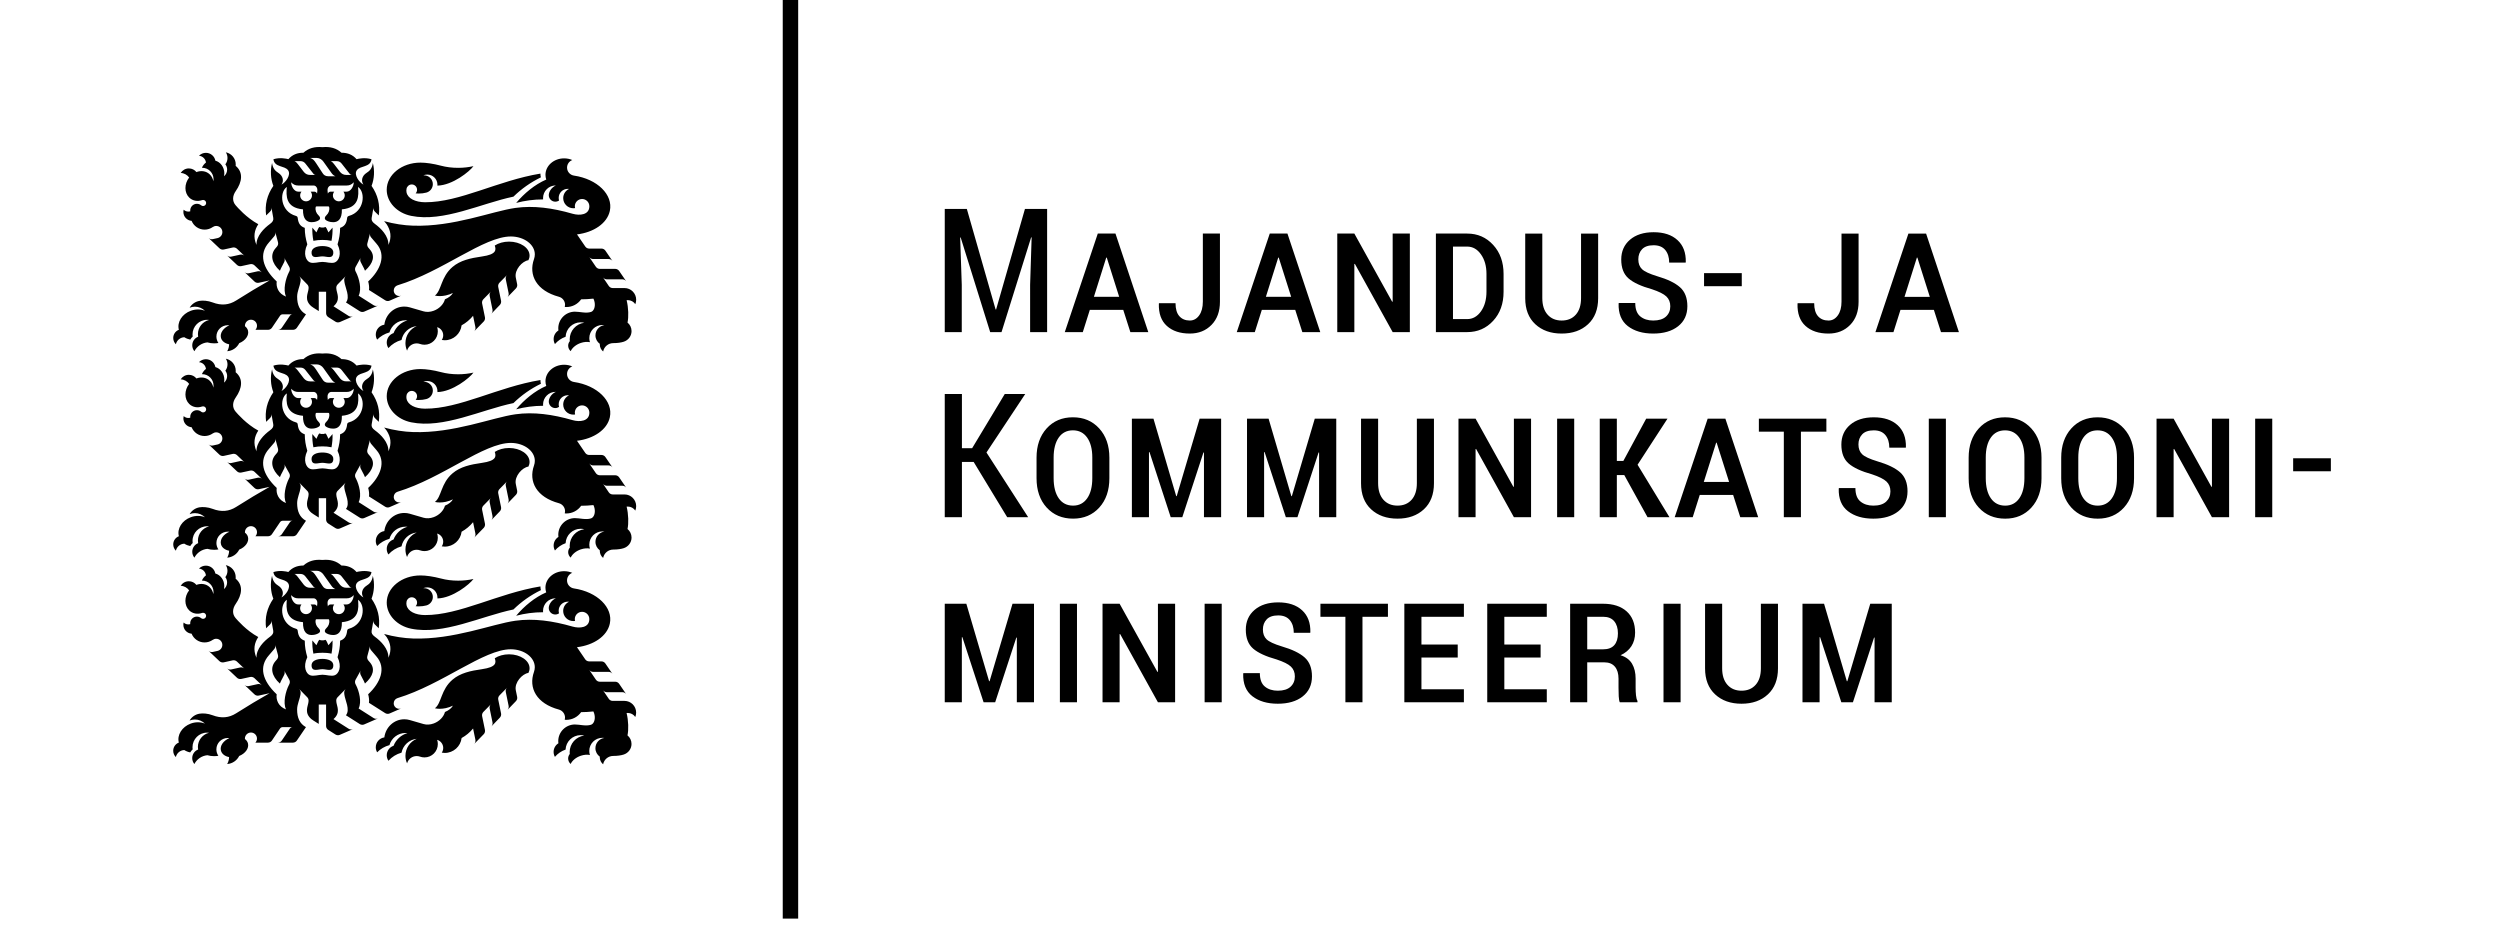 <svg xmlns="http://www.w3.org/2000/svg" xmlns:svg="http://www.w3.org/2000/svg" width="400" height="150" viewBox="0 0 105.833 39.688" id="svg1" xml:space="preserve">  <defs id="defs1">    <clipPath id="clipPath262">      <path d="M 0,11458 H 1920 V 0 H 0 Z" transform="translate(0,-2.5e-4)" id="path262"></path>    </clipPath>    <clipPath id="clipPath264">      <path d="M 0,11458 H 1920 V 0 H 0 Z" transform="translate(0,-2.5e-4)" id="path264"></path>    </clipPath>  </defs>  <g id="g1" transform="matrix(0.958,0,0,0.958,7.795,-2.016)">    <path id="path261" d="M 286.132,2682.498 H 284.2 v -115.902 h 1.932 z m -20.393,-90.665 c 0.07,0.171 0.109,0.361 0.109,0.559 0,0.805 -0.652,1.461 -1.458,1.461 h -1.476 c -0.1,0 -0.194,0.023 -0.277,0.068 -0.082,0.043 -0.157,0.108 -0.213,0.19 l -0.739,1.091 c 0.055,-0.082 0.129,-0.147 0.213,-0.19 0.081,-0.043 0.177,-0.07 0.277,-0.068 h 1.944 c 0.1,0 0.196,-0.023 0.278,-0.066 0.083,-0.043 0.157,-0.108 0.213,-0.19 l -0.893,1.308 c -0.057,0.081 -0.132,0.144 -0.215,0.19 -0.081,0.043 -0.177,0.068 -0.276,0.068 h -1.928 c -0.099,0 -0.195,0.025 -0.276,0.068 -0.083,0.043 -0.158,0.107 -0.215,0.192 l -0.839,1.232 c 0.057,-0.083 0.132,-0.146 0.213,-0.189 0.084,-0.043 0.178,-0.07 0.278,-0.069 h 1.936 c 0.101,0 0.196,-0.023 0.278,-0.068 0.083,-0.041 0.156,-0.104 0.213,-0.188 l -0.894,1.308 c -0.055,0.081 -0.13,0.146 -0.214,0.19 -0.082,0.043 -0.177,0.068 -0.276,0.068 h -1.538 c -0.101,0 -0.194,0.025 -0.278,0.07 -0.082,0.041 -0.157,0.105 -0.213,0.188 l -1.034,1.519 c 2.09,0.248 3.777,1.381 4.112,2.941 0.436,2.027 -1.577,3.988 -4.49,4.416 -0.491,0.071 -0.866,0.492 -0.866,1.003 0,0.434 0.273,0.804 0.656,0.948 -0.31,0.133 -0.658,0.208 -1.025,0.208 -1.289,0 -2.334,-0.923 -2.334,-2.063 0,-0.204 0.035,-0.404 0.098,-0.592 -1.445,-0.622 -2.76,-1.729 -3.766,-2.923 1.076,0.286 2.208,0.439 3.375,0.439 -0.005,0.055 -0.009,0.11 -0.009,0.166 0,0.874 0.707,1.581 1.581,1.581 h 0.022 c -0.596,-0.263 -0.886,-0.835 -0.886,-1.213 0,-0.451 0.366,-0.817 0.816,-0.817 0.176,0 0.339,0.055 0.472,0.15 -0.031,0.103 -0.047,0.211 -0.047,0.324 0,0.626 0.505,1.132 1.133,1.132 0.054,0 0.11,0 0.163,-0.012 -0.431,-0.201 -0.731,-0.641 -0.731,-1.148 0,-0.7 0.568,-1.268 1.267,-1.268 0.075,0 0.147,0.01 0.218,0.019 -0.02,0.073 -0.03,0.149 -0.03,0.229 0,0.503 0.407,0.91 0.908,0.91 0.502,0 0.91,-0.407 0.91,-0.91 0,-1.091 -1.213,-1.191 -2.097,-0.938 -2.518,0.725 -4.877,1.051 -7.157,0.732 -2.927,-0.409 -7.721,-2.389 -12.81,-2.225 -1.139,0.037 -2.381,0.225 -3.631,0.568 0.153,-0.166 0.252,-0.285 0.317,-0.383 0.496,-0.772 0.667,-1.582 0.228,-2.594 0.013,1.135 -0.925,2.068 -1.71,2.641 -0.317,0.231 -0.444,0.451 -0.392,0.745 l 0.232,1.308 c -0.017,-0.097 -0.009,-0.193 0.02,-0.281 0.029,-0.09 0.078,-0.174 0.15,-0.243 l 0.489,-0.479 c 0.185,1.326 -0.114,2.558 -0.903,3.701 0.35,0.914 0.397,1.92 0.163,2.867 -0.091,-0.716 -0.442,-1.023 -0.775,-1.231 -0.62,-0.386 -0.722,-1.04 -0.402,-1.477 -0.521,0.266 -1.243,1.236 -0.826,1.801 0.45,0.613 1.681,0.323 1.833,1.373 -0.799,0.254 -1.621,0.075 -1.872,0.01 -0.474,0.545 -1.102,0.814 -1.884,0.809 -0.619,0.563 -1.412,0.794 -2.384,0.697 -0.969,0.097 -1.763,-0.134 -2.382,-0.697 -0.782,0 -1.41,-0.264 -1.884,-0.809 -0.252,0.069 -1.073,0.248 -1.873,-0.01 0.151,-1.05 1.382,-0.76 1.832,-1.373 0.418,-0.565 -0.302,-1.535 -0.826,-1.801 0.322,0.437 0.218,1.091 -0.402,1.477 -0.331,0.208 -0.683,0.515 -0.775,1.231 -0.234,-0.947 -0.184,-1.953 0.163,-2.867 -0.788,-1.143 -1.088,-2.375 -0.902,-3.701 l 0.49,0.479 c 0.072,0.069 0.121,0.153 0.15,0.243 0.029,0.088 0.036,0.184 0.018,0.281 l 0.233,-1.308 c 0.052,-0.294 -0.074,-0.514 -0.391,-0.745 -0.787,-0.573 -1.724,-1.506 -1.712,-2.641 -0.436,1.012 -0.259,1.855 0.23,2.594 -1.492,0.805 -2.629,2.13 -2.838,2.371 -0.451,0.524 -0.392,1.195 0.017,1.78 0.789,1.13 0.976,2.331 -0.014,3.155 0.007,0.058 0.011,0.119 0.011,0.181 0,0.749 -0.532,1.371 -1.239,1.512 0.131,-0.203 0.208,-0.447 0.208,-0.707 0,-0.299 -0.099,-0.574 -0.268,-0.793 0.14,-0.184 0.223,-0.413 0.223,-0.663 0,-0.334 -0.15,-0.632 -0.387,-0.831 0.024,0.114 0.036,0.236 0.036,0.356 0,0.77 -0.476,1.414 -1.122,1.592 -0.104,0.559 -0.595,0.983 -1.185,0.983 -0.341,0 -0.648,-0.141 -0.868,-0.371 0.457,-0.033 0.824,-0.393 0.874,-0.847 -0.218,-0.163 -0.393,-0.387 -0.508,-0.654 h 0.029 c 0.789,0 1.428,-0.638 1.428,-1.427 0,-0.088 -0.009,-0.176 -0.024,-0.263 -0.06,0.326 -0.206,0.624 -0.443,0.855 -0.443,0.433 -1.087,0.523 -1.676,0.298 -0.222,0.278 -0.563,0.456 -0.945,0.456 -0.432,0 -0.81,-0.226 -1.023,-0.568 0.436,-0.018 0.82,-0.237 1.059,-0.57 -0.62,-0.794 -0.626,-1.892 0.008,-2.509 0.429,-0.419 1.044,-0.517 1.618,-0.319 0.037,0.013 0.078,0.019 0.121,0.019 0.211,0 0.381,-0.169 0.381,-0.381 0,-0.209 -0.17,-0.379 -0.381,-0.379 -0.092,0 -0.177,0.032 -0.242,0.087 -0.145,0.121 -0.333,0.193 -0.535,0.193 -0.46,0 -0.835,-0.375 -0.835,-0.836 0,-0.034 0.002,-0.07 0.007,-0.103 -0.079,-0.025 -0.162,-0.038 -0.249,-0.038 -0.225,0 -0.429,0.092 -0.579,0.238 -0.024,-0.09 -0.036,-0.185 -0.036,-0.285 0,-0.587 0.454,-1.069 1.031,-1.113 0.259,-0.643 0.891,-1.097 1.627,-1.097 0.379,0 0.727,0.119 1.013,0.32 0.127,0.089 0.276,0.14 0.44,0.14 0.425,0 0.769,-0.344 0.769,-0.768 0,-0.366 -0.256,-0.672 -0.598,-0.749 l -0.598,-0.133 c -0.098,-0.022 -0.197,-0.017 -0.286,0.01 -0.091,0.023 -0.176,0.068 -0.248,0.138 l 1.368,-1.3 c 0.073,-0.068 0.159,-0.114 0.249,-0.139 0.091,-0.025 0.188,-0.03 0.286,-0.01 l 1.12,0.25 c 0.097,0.021 0.195,0.017 0.284,-0.01 0.09,-0.023 0.177,-0.07 0.249,-0.14 l 0.938,-0.892 c -0.073,0.07 -0.158,0.117 -0.248,0.14 -0.09,0.025 -0.188,0.03 -0.285,0.01 l -1.119,-0.246 c -0.097,-0.023 -0.196,-0.018 -0.284,0.01 -0.091,0.024 -0.177,0.07 -0.249,0.139 l 1.254,-1.188 c 0.071,-0.07 0.158,-0.117 0.247,-0.14 0.09,-0.025 0.188,-0.032 0.286,-0.01 l 1.121,0.244 c 0.099,0.023 0.196,0.017 0.286,-0.01 0.09,-0.023 0.176,-0.072 0.249,-0.14 l 0.938,-0.892 c -0.073,0.069 -0.158,0.115 -0.248,0.14 -0.09,0.025 -0.188,0.03 -0.287,0.01 l -1.117,-0.247 c -0.099,-0.022 -0.196,-0.017 -0.286,0.01 -0.091,0.025 -0.175,0.07 -0.249,0.14 l 1.254,-1.188 c 0.073,-0.07 0.158,-0.117 0.249,-0.14 0.09,-0.027 0.187,-0.032 0.286,-0.01 l 1.354,0.298 c -1.315,-0.744 -2.715,-1.586 -4.199,-2.524 -0.878,-0.554 -1.837,-0.657 -2.939,-0.235 -0.591,0.227 -1.235,0.263 -1.64,0.193 -0.529,-0.089 -0.977,-0.409 -1.237,-0.855 0.204,0.085 0.427,0.128 0.663,0.128 0.492,0 0.936,-0.199 1.26,-0.519 -0.513,0.215 -1.15,0.237 -1.769,0.012 -1.107,-0.404 -1.753,-1.448 -1.5,-2.381 -0.413,-0.161 -0.704,-0.559 -0.704,-1.028 0,-0.308 0.126,-0.586 0.331,-0.787 0.109,0.491 0.538,0.86 1.057,0.879 0.217,-0.144 0.469,-0.244 0.74,-0.298 0.082,0.141 0.185,0.269 0.305,0.376 -0.012,0.09 -0.019,0.179 -0.019,0.271 0,1.011 0.818,1.83 1.828,1.83 0.083,0 0.167,-0.01 0.247,-0.017 -0.802,-0.193 -1.4,-0.915 -1.4,-1.778 0,-0.11 0.01,-0.216 0.029,-0.321 -0.433,-0.165 -0.738,-0.584 -0.738,-1.075 0,-0.281 0.1,-0.537 0.269,-0.739 0.311,0.606 0.915,1.035 1.626,1.103 0.267,-0.078 0.55,-0.119 0.842,-0.119 0.183,0 0.362,0.016 0.536,0.046 -0.157,0.23 -0.249,0.506 -0.249,0.805 0,0.785 0.637,1.423 1.423,1.423 0.068,0 0.134,-0.01 0.2,-0.017 -0.751,-0.318 -1.211,-0.97 -1.052,-1.564 0.112,-0.422 0.509,-0.714 1.022,-0.808 -0.007,-0.318 -0.094,-0.614 -0.242,-0.871 0.659,0.047 1.223,0.446 1.504,1.009 0.777,0.311 1.256,0.978 1.096,1.582 -0.058,0.216 -0.191,0.399 -0.375,0.539 -0.002,0.02 -0.004,0.04 -0.004,0.062 0,0.414 0.34,0.753 0.755,0.753 0.418,0 0.755,-0.339 0.755,-0.753 0,-0.198 -0.075,-0.378 -0.199,-0.513 h 1.579 c 0.099,0 0.194,0.027 0.276,0.07 0.084,0.043 0.157,0.108 0.213,0.191 l 1.014,1.503 c 0.037,0.056 0.088,0.1 0.144,0.129 0.057,0.032 0.121,0.049 0.189,0.049 h 1.241 c -0.069,0 -0.133,-0.017 -0.189,-0.049 -0.057,-0.029 -0.108,-0.073 -0.145,-0.129 l -1.017,-1.503 c -0.056,-0.083 -0.129,-0.148 -0.213,-0.191 -0.082,-0.043 -0.176,-0.07 -0.276,-0.07 h 1.888 c 0.1,0 0.194,0.027 0.275,0.07 0.084,0.043 0.159,0.108 0.213,0.191 l 1.138,1.679 c -0.785,0.429 -1.107,1.18 -1.107,2.213 0,0.642 0.361,1.374 0.416,1.847 l 0.022,0.187 c 0.012,0.1 -0.001,0.197 -0.035,0.285 -0.028,0.07 -0.083,0.171 -0.142,0.241 l 0.971,-0.995 c 0.076,-0.065 0.131,-0.146 0.164,-0.233 0.036,-0.088 0.049,-0.184 0.037,-0.282 l -0.029,-0.23 c -0.046,-0.394 -0.543,-1.246 0.38,-2.026 0.046,-0.04 0.16,-0.12 0.269,-0.19 l 0.656,-0.413 v 2.423 h 0.918 v -2.694 c 0.002,-0.101 0.031,-0.195 0.077,-0.274 0.046,-0.082 0.111,-0.155 0.196,-0.208 l 0.897,-0.571 c 0.086,-0.053 0.179,-0.083 0.272,-0.092 0.093,-0.01 0.19,0.01 0.281,0.049 l 1.654,0.717 c -0.092,-0.038 -0.189,-0.055 -0.281,-0.045 -0.094,0.01 -0.188,0.035 -0.271,0.09 l -1.899,1.208 c 0.923,0.78 0.423,1.632 0.377,2.026 l -0.027,0.23 c -0.012,0.098 0.002,0.194 0.036,0.282 0.034,0.087 0.089,0.168 0.164,0.233 l 0.97,0.995 c -0.059,-0.07 -0.112,-0.171 -0.139,-0.241 -0.034,-0.088 -0.048,-0.185 -0.036,-0.285 l 0.021,-0.187 c 0.078,-0.674 0.759,-1.894 0.192,-2.573 l 1.736,-1.103 c 0.086,-0.053 0.179,-0.081 0.271,-0.088 0.094,-0.01 0.191,0 0.283,0.047 l 1.729,0.75 c -0.092,-0.038 -0.188,-0.053 -0.279,-0.047 -0.094,0.01 -0.187,0.039 -0.273,0.092 l -1.877,1.195 c 0.409,0.836 0.064,2.168 -0.332,2.938 l -0.06,0.115 c -0.044,0.089 -0.065,0.184 -0.062,0.279 0,0.093 0.024,0.186 0.074,0.275 l 0.644,1.162 c -0.048,-0.086 -0.071,-0.183 -0.071,-0.274 -0.004,-0.093 0.016,-0.19 0.06,-0.278 l 0.237,-0.462 c 0.125,-0.227 0.195,-0.365 0.304,-0.631 1.056,0.952 1.291,1.87 0.618,2.654 l -0.201,0.234 c -0.064,0.075 -0.108,0.165 -0.128,0.257 -0.022,0.089 -0.022,0.188 0.006,0.284 l 0.344,1.283 c -0.026,-0.095 -0.026,-0.193 -0.006,-0.283 0.021,-0.09 0.063,-0.18 0.13,-0.255 l 0.661,-0.77 c 1.284,-1.452 0.508,-3.322 -1.026,-4.748 0.085,-0.275 0.159,-0.787 0.098,-1.065 l 2.035,-1.293 c 0.085,-0.053 0.179,-0.083 0.273,-0.09 0.092,-0.01 0.189,0.01 0.281,0.047 l 1.472,0.641 c -0.083,-0.037 -0.177,-0.057 -0.273,-0.057 -0.379,0 -0.686,0.306 -0.686,0.686 0,0.306 0.199,0.57 0.478,0.653 5.621,1.711 10.795,6.123 14.192,6.113 1.651,-0.01 2.99,-1.005 2.99,-2.245 0,-0.198 -0.035,-0.392 -0.1,-0.579 -0.725,-2.033 0.33,-3.976 3.115,-4.723 0.443,-0.121 0.77,-0.527 0.77,-1.007 0,-0.094 -0.013,-0.186 -0.035,-0.271 0.063,-0.01 0.128,-0.01 0.194,-0.01 0.766,0 1.444,0.381 1.855,0.963 0.479,0 1,0.034 1.535,0.089 0.065,-0.129 0.116,-0.277 0.147,-0.438 0.114,-0.584 -0.089,-1.113 -0.448,-1.229 -0.639,-0.208 -1.423,0.041 -2.027,0.035 -1.146,-0.012 -2.071,-0.942 -2.071,-2.089 0,-0.089 0.005,-0.178 0.018,-0.266 -0.36,-0.224 -0.598,-0.624 -0.598,-1.076 0,-0.226 0.059,-0.439 0.163,-0.624 0.352,0.413 0.811,0.73 1.334,0.913 0.044,1.005 0.873,1.807 1.887,1.807 0.156,0 0.309,-0.02 0.452,-0.055 -1.029,-0.13 -1.826,-1.008 -1.826,-2.073 0,-0.076 0.005,-0.155 0.014,-0.231 -0.129,-0.153 -0.205,-0.353 -0.205,-0.567 0,-0.273 0.123,-0.519 0.315,-0.683 0.194,0.425 0.663,0.824 1.269,1.029 0.407,0.136 0.808,0.164 1.142,0.096 -0.053,0.16 -0.08,0.33 -0.08,0.507 0,0.909 0.735,1.644 1.644,1.644 0.083,0 0.167,-0.01 0.247,-0.018 -0.634,-0.086 -1.122,-0.629 -1.122,-1.284 0,-0.438 0.215,-0.822 0.545,-1.057 0,-0.025 -0.002,-0.048 -0.002,-0.071 0,-0.356 0.163,-0.676 0.42,-0.885 0.115,0.597 0.637,1.046 1.268,1.046 0.538,0 0.983,0.068 1.315,0.176 0.562,0.185 0.973,0.704 0.973,1.326 0,0.431 -0.196,0.817 -0.505,1.07 0.152,0.699 0.125,1.845 -0.112,2.8 0.048,0.01 0.097,0.01 0.148,0.01 0.393,0 0.738,-0.201 0.939,-0.507 m -44.186,4.815 0.235,0.462 c 0.046,0.088 0.064,0.185 0.063,0.278 -0.002,0.091 -0.025,0.188 -0.074,0.274 l 0.647,-1.162 c 0.047,-0.089 0.071,-0.182 0.073,-0.275 0.003,-0.095 -0.017,-0.19 -0.063,-0.279 l -0.058,-0.115 c -0.397,-0.77 -0.767,-2.213 -0.356,-3.05 -0.958,0.356 -1.273,1.195 -1.171,1.892 -1.801,1.709 -2.255,3.439 -0.969,4.891 l 0.661,0.77 c 0.066,0.075 0.109,0.165 0.128,0.255 0.022,0.09 0.022,0.188 -0.004,0.283 l 0.345,-1.283 c 0.025,-0.097 0.026,-0.194 0.005,-0.284 -0.021,-0.092 -0.064,-0.182 -0.128,-0.257 l -0.201,-0.234 c -0.673,-0.784 -0.492,-1.845 0.562,-2.797 0.109,0.266 0.18,0.404 0.305,0.631 m 2.399,9.272 h -0.424 c -0.46,0 -0.868,0.617 -0.868,1.173 0.252,-0.283 0.518,-0.405 0.879,-0.405 h 1.946 c 0.174,0 0.348,-0.135 0.423,-0.357 0.054,-0.165 0.023,-0.411 -0.008,-0.649 -0.093,0.176 -0.21,0.238 -0.362,0.238 h -0.443 c 0.106,-0.128 0.169,-0.292 0.169,-0.473 0,-0.407 -0.333,-0.74 -0.741,-0.74 -0.41,0 -0.742,0.333 -0.742,0.74 0,0.181 0.064,0.345 0.171,0.473 m 0.488,3.513 0.808,-1.028 c 0.181,-0.218 0.237,-0.363 0.45,-0.393 h -0.678 c -0.339,0 -0.572,0.139 -0.77,0.367 l -0.776,1.011 c -0.127,0.16 -0.228,0.273 -0.395,0.348 h 0.767 c 0.23,0 0.435,-0.102 0.594,-0.305 m 2.248,0.25 0.992,-1.394 c 0.156,-0.228 0.304,-0.356 0.517,-0.443 h -0.908 c -0.349,0 -0.559,0.162 -0.712,0.413 l -0.78,1.196 c -0.299,0.448 -0.416,0.561 -0.759,0.682 h 0.844 c 0.332,0 0.642,-0.218 0.806,-0.454 m 3.545,-1.671 h -0.678 c -0.339,0 -0.573,0.139 -0.77,0.367 l -0.775,1.011 c -0.128,0.16 -0.229,0.273 -0.395,0.348 h 0.766 c 0.23,0 0.435,-0.102 0.595,-0.305 l 0.807,-1.028 c 0.181,-0.218 0.237,-0.363 0.45,-0.393 m 0.257,-0.919 c 0,-0.556 -0.406,-1.173 -0.867,-1.173 H 229.2 c 0.106,-0.128 0.171,-0.292 0.171,-0.473 0,-0.407 -0.332,-0.74 -0.741,-0.74 -0.411,0 -0.743,0.333 -0.743,0.74 0,0.181 0.065,0.345 0.17,0.473 h -0.442 c -0.152,0 -0.27,-0.062 -0.363,-0.238 -0.031,0.238 -0.062,0.484 -0.008,0.649 0.075,0.222 0.249,0.357 0.423,0.357 h 1.946 c 0.359,0 0.627,0.122 0.877,0.405 m -0.598,-4.211 c -0.134,-0.037 -0.208,-0.115 -0.223,-0.257 -0.08,-0.76 -0.388,-1.066 -0.88,-1.239 -0.007,-0.767 -0.113,-1.346 -0.321,-2.065 0.584,-1.221 0.137,-2.074 -0.338,-2.257 -0.45,-0.175 -1.034,0.06 -1.549,0.06 -0.517,0 -1.108,-0.235 -1.559,-0.06 -0.476,0.183 -0.922,1.036 -0.34,2.257 -0.206,0.719 -0.313,1.298 -0.318,2.065 -0.493,0.173 -0.802,0.479 -0.883,1.239 -0.015,0.142 -0.088,0.22 -0.221,0.257 -1.943,0.532 -2.126,2.944 -1.143,3.627 -0.087,-1.08 -0.181,-2.604 2.027,-2.807 -0.036,-1.268 0.513,-1.607 1.077,-1.607 0.461,0 0.726,0.148 0.841,0.209 0.411,0.218 0.129,0.551 0.023,0.649 -0.283,0.265 -0.426,0.639 -0.358,1.013 0.012,0.069 0.038,0.102 0.1,0.102 h 0.748 0.749 c 0.062,0 0.089,-0.033 0.101,-0.102 0.067,-0.374 -0.076,-0.748 -0.358,-1.013 -0.105,-0.098 -0.388,-0.431 0.023,-0.649 0.114,-0.061 0.38,-0.209 0.842,-0.209 0.564,0 1.112,0.339 1.076,1.607 2.208,0.203 2.115,1.727 2.027,2.807 0.984,-0.683 0.798,-3.095 -1.143,-3.627 m -1.955,-4.651 c 0.057,0.646 -0.677,0.876 -1.362,0.876 -0.685,0 -1.417,-0.23 -1.361,-0.876 0.07,-0.786 0.806,-0.412 1.361,-0.415 0.556,0 1.292,-0.371 1.362,0.415 m -0.227,1.531 c 0.105,0.569 0.15,1.121 0.129,1.654 l -0.509,-0.597 c -0.101,0.239 -0.167,0.384 -0.235,0.5 -0.056,0.098 -0.104,0.165 -0.171,0.177 -0.034,-0.017 -0.085,-0.045 -0.141,-0.058 -0.064,-0.015 -0.153,-0.011 -0.208,-0.011 -0.053,0 -0.141,0 -0.207,0.011 -0.055,0.013 -0.106,0.041 -0.14,0.058 -0.068,-0.012 -0.115,-0.079 -0.171,-0.177 -0.068,-0.116 -0.134,-0.261 -0.235,-0.5 l -0.511,0.597 c -0.019,-0.533 0.024,-1.085 0.132,-1.654 0.376,0.085 0.764,0.113 1.132,0.113 0.368,0 0.757,-0.028 1.135,-0.113 m 9.268,15.897 c 0.082,0 0.162,-0.01 0.24,-0.013 -0.797,-0.23 -1.441,-0.824 -1.74,-1.591 -0.495,-0.164 -0.853,-0.632 -0.853,-1.183 0,-0.257 0.079,-0.496 0.211,-0.694 0.431,0.481 0.997,0.841 1.639,1.015 0.185,0.924 0.952,1.636 1.903,1.736 -0.829,-0.348 -1.412,-1.168 -1.412,-2.125 0,-0.339 0.073,-0.659 0.204,-0.948 0.147,0.526 0.629,0.913 1.202,0.913 0.144,0 0.282,-0.025 0.41,-0.07 0.177,-0.064 0.37,-0.099 0.569,-0.099 0.921,0 1.668,0.748 1.668,1.671 0,0.184 -0.029,0.362 -0.084,0.528 0.438,-0.128 0.76,-0.532 0.76,-1.013 0,-0.22 -0.068,-0.423 -0.182,-0.593 0.123,-0.023 0.248,-0.033 0.378,-0.033 1.086,0 1.982,0.817 2.106,1.867 0.545,0.298 1.024,0.695 1.436,1.193 l 0.29,-1.413 c 0.021,-0.098 0.015,-0.194 -0.012,-0.286 -0.026,-0.088 -0.073,-0.175 -0.143,-0.244 l 1.197,1.229 c 0.07,0.071 0.118,0.156 0.141,0.248 0.028,0.09 0.033,0.186 0.013,0.285 l -0.353,1.723 c -0.021,0.097 -0.015,0.196 0.012,0.285 0.026,0.089 0.073,0.174 0.143,0.246 l 0.943,0.961 c -0.07,-0.071 -0.119,-0.156 -0.144,-0.247 -0.025,-0.09 -0.03,-0.187 -0.01,-0.287 l 0.352,-1.725 c 0.021,-0.097 0.016,-0.195 -0.01,-0.284 -0.025,-0.089 -0.071,-0.172 -0.139,-0.243 l 1.068,1.109 c 0.068,0.072 0.115,0.158 0.141,0.247 0.028,0.089 0.033,0.188 0.012,0.286 l -0.352,1.72 c -0.021,0.097 -0.016,0.196 0.012,0.285 0.025,0.09 0.073,0.176 0.143,0.247 l 0.941,0.961 c -0.07,-0.072 -0.117,-0.157 -0.143,-0.247 -0.025,-0.091 -0.03,-0.188 -0.01,-0.284 l 0.355,-1.727 c 0.02,-0.097 0.013,-0.195 -0.012,-0.285 -0.026,-0.088 -0.072,-0.171 -0.14,-0.243 l 1.068,1.108 c 0.07,0.072 0.116,0.158 0.142,0.248 0.027,0.09 0.032,0.188 0.011,0.286 l -0.172,0.842 c -0.18,0.952 0.803,2.048 1.583,2.158 0.094,0.182 0.145,0.378 0.145,0.579 0,0.967 -1.15,1.75 -2.57,1.75 -0.694,0 -1.325,-0.187 -1.788,-0.492 0.186,-0.55 0.225,-1.11 -1.596,-1.368 -1.445,-0.204 -2.716,-0.485 -3.682,-1.306 -1.489,-1.261 -1.368,-2.949 -2.215,-3.588 0.377,-0.092 0.855,-0.092 1.369,0.018 0.323,0.07 0.623,0.178 0.887,0.31 -0.159,-0.305 -0.521,-0.593 -0.998,-0.798 -0.157,-0.595 -0.687,-1.164 -1.402,-1.43 -0.452,-0.167 -0.9,-0.183 -1.272,-0.077 l -1.742,0.504 c -0.215,0.062 -0.438,0.093 -0.672,0.093 -1.284,0 -2.344,-0.988 -2.5,-2.267 -0.607,-0.087 -1.072,-0.607 -1.072,-1.236 0,-0.232 0.063,-0.446 0.172,-0.633 0.417,0.425 0.947,0.741 1.54,0.9 0.249,0.877 1.057,1.521 2.014,1.521 m 0.124,-9.829 c -0.031,0.153 -0.027,0.307 0.005,0.464 0.065,0.301 0.331,0.526 0.651,0.526 0.368,0 0.664,-0.298 0.664,-0.667 0,-0.175 -0.068,-0.335 -0.179,-0.455 0.125,-0.011 0.252,-0.018 0.386,-0.018 0.342,0 0.668,0.042 0.954,0.118 0.468,0.127 0.813,0.554 0.813,1.062 0,0.607 -0.493,1.098 -1.099,1.098 -0.033,0 -0.067,0 -0.099,0 0.153,0.065 0.322,0.1 0.499,0.1 0.704,0 1.276,-0.57 1.276,-1.276 0,-0.035 -0.002,-0.073 -0.005,-0.106 1.901,0.039 4.044,1.775 4.513,2.435 -0.597,-0.136 -1.242,-0.211 -1.917,-0.211 -0.764,0 -1.496,0.093 -2.157,0.27 -0.935,0.246 -1.855,0.384 -2.562,0.384 -2.333,0 -4.223,-1.521 -4.223,-3.399 0,-1.549 1.281,-2.905 3.056,-3.268 4.039,-0.823 8.791,1.576 12.805,2.406 1.003,0.982 2.163,1.802 3.439,2.421 -0.037,0.146 -0.058,0.301 -0.058,0.457 v 0.01 c -5.325,-0.875 -10.118,-3.608 -14.445,-3.587 -1.213,0 -2.164,0.473 -2.317,1.24 m 28.637,11.839 c 0.07,0.171 0.109,0.361 0.109,0.557 0,0.807 -0.652,1.463 -1.458,1.463 h -1.476 c -0.1,0 -0.194,0.023 -0.277,0.068 -0.082,0.043 -0.157,0.108 -0.213,0.19 l -0.739,1.091 c 0.055,-0.081 0.129,-0.146 0.213,-0.19 0.081,-0.043 0.177,-0.069 0.277,-0.068 h 1.944 c 0.1,0 0.196,-0.024 0.278,-0.069 0.083,-0.042 0.157,-0.106 0.213,-0.188 l -0.893,1.306 c -0.057,0.083 -0.132,0.147 -0.215,0.19 -0.081,0.045 -0.177,0.07 -0.276,0.07 h -1.928 c -0.099,0 -0.195,0.023 -0.276,0.068 -0.083,0.042 -0.158,0.107 -0.215,0.188 l -0.839,1.236 c 0.057,-0.083 0.132,-0.146 0.213,-0.189 0.084,-0.044 0.178,-0.07 0.278,-0.07 h 1.936 c 0.101,0 0.196,-0.024 0.278,-0.069 0.083,-0.041 0.156,-0.105 0.213,-0.188 l -0.894,1.306 c -0.055,0.084 -0.13,0.147 -0.214,0.191 -0.082,0.045 -0.177,0.068 -0.276,0.068 h -1.538 c -0.101,0 -0.194,0.026 -0.278,0.069 -0.082,0.044 -0.157,0.107 -0.213,0.191 l -1.034,1.517 c 2.09,0.249 3.777,1.382 4.112,2.942 0.436,2.024 -1.577,3.989 -4.49,4.417 -0.491,0.071 -0.866,0.492 -0.866,1.001 0,0.433 0.273,0.805 0.656,0.948 -0.31,0.134 -0.658,0.209 -1.025,0.209 -1.289,0 -2.334,-0.923 -2.334,-2.063 0,-0.204 0.035,-0.404 0.098,-0.591 -1.445,-0.624 -2.76,-1.729 -3.766,-2.924 1.076,0.286 2.208,0.44 3.375,0.44 -0.005,0.054 -0.009,0.109 -0.009,0.165 0,0.874 0.707,1.581 1.581,1.581 h 0.022 c -0.596,-0.262 -0.886,-0.835 -0.886,-1.213 0,-0.452 0.366,-0.818 0.816,-0.818 0.176,0 0.339,0.056 0.472,0.15 -0.031,0.102 -0.047,0.211 -0.047,0.325 0,0.626 0.505,1.132 1.133,1.132 0.054,0 0.11,0 0.163,-0.012 -0.431,-0.201 -0.731,-0.64 -0.731,-1.149 0,-0.699 0.568,-1.267 1.267,-1.267 0.075,0 0.147,0.01 0.218,0.017 -0.02,0.075 -0.03,0.151 -0.03,0.232 0,0.503 0.407,0.909 0.908,0.909 0.502,0 0.91,-0.406 0.91,-0.909 0,-1.092 -1.213,-1.193 -2.097,-0.939 -2.518,0.726 -4.877,1.052 -7.157,0.733 -2.927,-0.413 -7.721,-2.391 -12.81,-2.225 -1.139,0.035 -2.381,0.224 -3.631,0.567 0.153,-0.169 0.252,-0.284 0.317,-0.384 0.496,-0.771 0.667,-1.58 0.228,-2.592 0.013,1.134 -0.925,2.068 -1.71,2.641 -0.317,0.229 -0.444,0.449 -0.392,0.744 l 0.232,1.308 c -0.017,-0.097 -0.009,-0.194 0.02,-0.281 0.029,-0.09 0.078,-0.173 0.15,-0.243 l 0.489,-0.479 c 0.185,1.326 -0.114,2.558 -0.903,3.702 0.35,0.913 0.397,1.92 0.163,2.865 -0.091,-0.715 -0.442,-1.022 -0.775,-1.229 -0.62,-0.387 -0.722,-1.042 -0.402,-1.479 -0.521,0.265 -1.243,1.237 -0.826,1.802 0.45,0.612 1.681,0.324 1.833,1.373 -0.799,0.254 -1.621,0.075 -1.872,0.01 -0.474,0.544 -1.102,0.813 -1.884,0.807 -0.619,0.561 -1.412,0.795 -2.384,0.697 -0.969,0.098 -1.763,-0.136 -2.382,-0.697 -0.782,0.01 -1.41,-0.263 -1.884,-0.807 -0.252,0.068 -1.073,0.247 -1.873,-0.01 0.151,-1.049 1.382,-0.761 1.832,-1.373 0.418,-0.565 -0.302,-1.537 -0.826,-1.802 0.322,0.437 0.218,1.092 -0.402,1.479 -0.331,0.207 -0.683,0.514 -0.775,1.229 -0.234,-0.945 -0.184,-1.952 0.163,-2.865 -0.788,-1.144 -1.088,-2.376 -0.902,-3.702 l 0.49,0.479 c 0.072,0.07 0.121,0.153 0.15,0.243 0.029,0.087 0.036,0.184 0.018,0.281 l 0.233,-1.308 c 0.052,-0.295 -0.074,-0.515 -0.391,-0.744 -0.787,-0.573 -1.724,-1.507 -1.712,-2.641 -0.436,1.012 -0.259,1.855 0.23,2.592 -1.492,0.807 -2.629,2.13 -2.838,2.372 -0.451,0.525 -0.392,1.195 0.017,1.78 0.789,1.128 0.976,2.331 -0.014,3.154 0.007,0.06 0.011,0.121 0.011,0.182 0,0.748 -0.532,1.372 -1.239,1.513 0.131,-0.204 0.208,-0.448 0.208,-0.709 0,-0.297 -0.099,-0.572 -0.268,-0.793 0.14,-0.183 0.223,-0.413 0.223,-0.661 0,-0.334 -0.15,-0.633 -0.387,-0.831 0.024,0.113 0.036,0.232 0.036,0.355 0,0.77 -0.476,1.414 -1.122,1.591 -0.104,0.559 -0.595,0.983 -1.185,0.983 -0.341,0 -0.648,-0.141 -0.868,-0.369 0.457,-0.034 0.824,-0.393 0.874,-0.847 -0.218,-0.164 -0.393,-0.388 -0.508,-0.655 h 0.029 c 0.789,0 1.428,-0.639 1.428,-1.427 0,-0.088 -0.009,-0.177 -0.024,-0.262 -0.06,0.324 -0.206,0.623 -0.443,0.853 -0.443,0.433 -1.087,0.524 -1.676,0.298 -0.222,0.278 -0.563,0.457 -0.945,0.457 -0.432,0 -0.81,-0.226 -1.023,-0.567 0.436,-0.019 0.82,-0.239 1.059,-0.571 -0.62,-0.794 -0.626,-1.891 0.008,-2.51 0.429,-0.419 1.044,-0.516 1.618,-0.318 0.037,0.012 0.078,0.019 0.121,0.019 0.211,0 0.381,-0.171 0.381,-0.381 0,-0.209 -0.17,-0.379 -0.381,-0.379 -0.092,0 -0.177,0.032 -0.242,0.087 -0.145,0.121 -0.333,0.192 -0.535,0.192 -0.46,0 -0.835,-0.373 -0.835,-0.834 0,-0.036 0.002,-0.07 0.007,-0.103 -0.079,-0.026 -0.162,-0.039 -0.249,-0.039 -0.225,0 -0.429,0.092 -0.579,0.239 -0.024,-0.091 -0.036,-0.186 -0.036,-0.285 0,-0.588 0.454,-1.07 1.031,-1.114 0.259,-0.644 0.891,-1.098 1.627,-1.098 0.379,0 0.727,0.12 1.013,0.321 0.127,0.087 0.276,0.139 0.44,0.139 0.425,0 0.769,-0.344 0.769,-0.767 0,-0.367 -0.256,-0.672 -0.598,-0.751 l -0.598,-0.13 c -0.098,-0.023 -0.197,-0.018 -0.286,0.01 -0.091,0.024 -0.176,0.07 -0.248,0.138 l 1.368,-1.298 c 0.073,-0.069 0.159,-0.116 0.249,-0.14 0.091,-0.025 0.188,-0.031 0.286,-0.01 l 1.12,0.248 c 0.097,0.023 0.195,0.018 0.284,-0.01 0.09,-0.024 0.177,-0.072 0.249,-0.14 l 0.938,-0.893 c -0.073,0.069 -0.158,0.117 -0.248,0.14 -0.09,0.025 -0.188,0.03 -0.285,0.01 l -1.119,-0.248 c -0.097,-0.022 -0.196,-0.017 -0.284,0.01 -0.091,0.023 -0.177,0.07 -0.249,0.138 l 1.254,-1.188 c 0.071,-0.07 0.158,-0.117 0.247,-0.142 0.09,-0.026 0.188,-0.029 0.286,-0.01 l 1.121,0.244 c 0.099,0.024 0.196,0.017 0.286,-0.01 0.09,-0.023 0.176,-0.072 0.249,-0.14 l 0.938,-0.891 c -0.073,0.066 -0.158,0.114 -0.248,0.138 -0.09,0.026 -0.188,0.03 -0.287,0.01 l -1.117,-0.248 c -0.099,-0.022 -0.196,-0.017 -0.286,0.01 -0.091,0.025 -0.175,0.07 -0.249,0.138 l 1.254,-1.188 c 0.073,-0.07 0.158,-0.114 0.249,-0.138 0.09,-0.026 0.187,-0.032 0.286,-0.01 l 1.354,0.298 c -1.315,-0.744 -2.715,-1.585 -4.199,-2.524 -0.878,-0.554 -1.837,-0.657 -2.939,-0.235 -0.591,0.227 -1.235,0.262 -1.64,0.194 -0.529,-0.09 -0.977,-0.41 -1.237,-0.856 0.204,0.084 0.427,0.128 0.663,0.128 0.492,0 0.936,-0.199 1.26,-0.519 -0.513,0.215 -1.15,0.237 -1.769,0.01 -1.107,-0.402 -1.753,-1.445 -1.5,-2.382 -0.413,-0.158 -0.704,-0.557 -0.704,-1.025 0,-0.308 0.126,-0.587 0.331,-0.787 0.109,0.491 0.538,0.86 1.057,0.879 0.217,-0.144 0.469,-0.243 0.74,-0.298 0.082,0.141 0.185,0.269 0.305,0.376 -0.012,0.09 -0.019,0.179 -0.019,0.271 0,1.01 0.818,1.83 1.828,1.83 0.083,0 0.167,0 0.247,-0.017 -0.802,-0.193 -1.4,-0.915 -1.4,-1.778 0,-0.11 0.01,-0.216 0.029,-0.321 -0.433,-0.167 -0.738,-0.584 -0.738,-1.075 0,-0.281 0.1,-0.539 0.269,-0.739 0.311,0.606 0.915,1.035 1.626,1.103 0.267,-0.078 0.55,-0.121 0.842,-0.121 0.183,0 0.362,0.018 0.536,0.048 -0.157,0.23 -0.249,0.506 -0.249,0.804 0,0.787 0.637,1.422 1.423,1.422 0.068,0 0.134,-0.01 0.2,-0.015 -0.751,-0.318 -1.211,-0.97 -1.052,-1.565 0.112,-0.421 0.509,-0.712 1.022,-0.809 -0.007,-0.316 -0.094,-0.612 -0.242,-0.868 0.659,0.046 1.223,0.444 1.504,1.008 0.777,0.311 1.256,0.978 1.096,1.582 -0.058,0.216 -0.191,0.399 -0.375,0.538 -0.002,0.019 -0.004,0.041 -0.004,0.063 0,0.414 0.34,0.753 0.755,0.753 0.418,0 0.755,-0.339 0.755,-0.753 0,-0.198 -0.075,-0.378 -0.199,-0.513 h 1.579 c 0.099,0 0.194,0.027 0.276,0.07 0.084,0.043 0.157,0.108 0.213,0.192 l 1.014,1.502 c 0.037,0.056 0.088,0.1 0.144,0.13 0.057,0.028 0.121,0.048 0.189,0.048 h 1.241 c -0.069,0 -0.133,-0.02 -0.189,-0.048 -0.057,-0.03 -0.108,-0.074 -0.145,-0.13 l -1.017,-1.504 c -0.056,-0.082 -0.129,-0.147 -0.213,-0.19 -0.082,-0.043 -0.176,-0.07 -0.276,-0.07 h 1.888 c 0.1,0 0.194,0.027 0.275,0.07 0.084,0.043 0.159,0.108 0.213,0.192 l 1.138,1.678 c -0.785,0.429 -1.107,1.18 -1.107,2.213 0,0.642 0.361,1.374 0.416,1.847 l 0.022,0.188 c 0.012,0.099 -0.001,0.194 -0.035,0.281 -0.028,0.073 -0.083,0.175 -0.142,0.244 l 0.971,-0.994 c 0.076,-0.065 0.131,-0.147 0.164,-0.233 0.036,-0.089 0.049,-0.185 0.037,-0.285 l -0.029,-0.228 c -0.046,-0.394 -0.543,-1.246 0.38,-2.026 0.046,-0.04 0.16,-0.122 0.269,-0.19 l 0.656,-0.413 v 2.421 h 0.918 v -2.692 c 0.002,-0.101 0.031,-0.194 0.077,-0.276 0.046,-0.08 0.111,-0.153 0.196,-0.206 l 0.897,-0.571 c 0.086,-0.053 0.179,-0.083 0.272,-0.091 0.093,-0.01 0.19,0.01 0.281,0.046 l 1.654,0.719 c -0.092,-0.04 -0.189,-0.055 -0.281,-0.045 -0.094,0.01 -0.188,0.035 -0.271,0.088 l -1.899,1.21 c 0.923,0.78 0.423,1.632 0.377,2.026 l -0.027,0.228 c -0.012,0.1 0.002,0.196 0.036,0.285 0.034,0.086 0.089,0.168 0.164,0.233 l 0.97,0.994 c -0.059,-0.069 -0.112,-0.171 -0.139,-0.244 -0.034,-0.087 -0.048,-0.182 -0.036,-0.281 l 0.021,-0.188 c 0.078,-0.674 0.759,-1.894 0.192,-2.574 l 1.736,-1.101 c 0.086,-0.054 0.179,-0.084 0.271,-0.09 0.094,-0.01 0.191,0.01 0.283,0.048 l 1.729,0.75 c -0.092,-0.038 -0.188,-0.053 -0.279,-0.046 -0.094,0.01 -0.187,0.036 -0.273,0.091 l -1.877,1.195 c 0.409,0.835 0.064,2.167 -0.332,2.938 l -0.06,0.114 c -0.044,0.089 -0.065,0.185 -0.062,0.278 0,0.095 0.024,0.189 0.074,0.275 l 0.644,1.163 c -0.048,-0.085 -0.071,-0.182 -0.071,-0.273 -0.004,-0.093 0.016,-0.19 0.06,-0.278 l 0.237,-0.462 c 0.125,-0.227 0.195,-0.365 0.304,-0.631 1.056,0.952 1.291,1.87 0.618,2.652 l -0.201,0.237 c -0.064,0.075 -0.108,0.163 -0.128,0.254 -0.022,0.092 -0.022,0.189 0.006,0.286 l 0.344,1.283 c -0.026,-0.096 -0.026,-0.193 -0.006,-0.283 0.021,-0.091 0.063,-0.179 0.13,-0.254 l 0.661,-0.772 c 1.284,-1.451 0.508,-3.321 -1.026,-4.749 0.085,-0.273 0.159,-0.785 0.098,-1.063 l 2.035,-1.293 c 0.085,-0.053 0.179,-0.083 0.273,-0.089 0.092,-0.01 0.189,0.01 0.281,0.046 l 1.472,0.641 c -0.083,-0.037 -0.177,-0.057 -0.273,-0.057 -0.379,0 -0.686,0.306 -0.686,0.685 0,0.307 0.199,0.571 0.478,0.654 5.621,1.711 10.795,6.123 14.192,6.113 1.651,-0.01 2.99,-1.005 2.99,-2.244 0,-0.198 -0.035,-0.393 -0.1,-0.579 -0.725,-2.033 0.33,-3.977 3.115,-4.726 0.443,-0.119 0.77,-0.525 0.77,-1.004 0,-0.095 -0.013,-0.187 -0.035,-0.271 0.063,-0.01 0.128,-0.01 0.194,-0.01 0.766,0 1.444,0.381 1.855,0.964 0.479,0 1,0.033 1.535,0.088 0.065,-0.128 0.116,-0.278 0.147,-0.438 0.114,-0.586 -0.089,-1.113 -0.448,-1.229 -0.639,-0.208 -1.423,0.04 -2.027,0.034 -1.146,-0.011 -2.071,-0.941 -2.071,-2.087 0,-0.09 0.005,-0.18 0.018,-0.268 -0.36,-0.223 -0.598,-0.623 -0.598,-1.075 0,-0.226 0.059,-0.439 0.163,-0.624 0.352,0.411 0.811,0.73 1.334,0.914 0.044,1.004 0.873,1.806 1.887,1.806 0.156,0 0.309,-0.02 0.452,-0.055 -1.029,-0.129 -1.826,-1.008 -1.826,-2.073 0,-0.076 0.005,-0.154 0.014,-0.231 -0.129,-0.153 -0.205,-0.353 -0.205,-0.567 0,-0.273 0.123,-0.519 0.315,-0.684 0.194,0.426 0.663,0.825 1.269,1.03 0.407,0.136 0.808,0.164 1.142,0.096 -0.053,0.16 -0.08,0.33 -0.08,0.506 0,0.91 0.735,1.645 1.644,1.645 0.083,0 0.167,-0.01 0.247,-0.018 -0.634,-0.088 -1.122,-0.629 -1.122,-1.284 0,-0.438 0.215,-0.822 0.545,-1.058 0,-0.024 -0.002,-0.047 -0.002,-0.07 0,-0.358 0.163,-0.676 0.42,-0.885 0.115,0.597 0.637,1.046 1.268,1.046 0.538,0 0.983,0.068 1.315,0.176 0.562,0.185 0.973,0.704 0.973,1.327 0,0.43 -0.196,0.817 -0.505,1.069 0.152,0.699 0.125,1.845 -0.112,2.801 0.048,0.01 0.097,0.01 0.148,0.01 0.393,0 0.738,-0.201 0.939,-0.507 m -44.186,4.815 0.235,0.462 c 0.046,0.088 0.064,0.185 0.063,0.278 -0.002,0.091 -0.025,0.188 -0.074,0.273 l 0.647,-1.163 c 0.047,-0.086 0.071,-0.18 0.073,-0.275 0.003,-0.093 -0.017,-0.189 -0.063,-0.278 l -0.058,-0.114 c -0.397,-0.771 -0.767,-2.213 -0.356,-3.05 -0.958,0.356 -1.273,1.195 -1.171,1.89 -1.801,1.709 -2.255,3.441 -0.969,4.892 l 0.661,0.772 c 0.066,0.075 0.109,0.163 0.128,0.254 0.022,0.09 0.022,0.187 -0.004,0.283 l 0.345,-1.283 c 0.025,-0.097 0.026,-0.194 0.005,-0.286 -0.021,-0.091 -0.064,-0.179 -0.128,-0.254 l -0.201,-0.235 c -0.673,-0.784 -0.492,-1.845 0.562,-2.797 0.109,0.266 0.18,0.404 0.305,0.631 m 2.399,9.272 h -0.424 c -0.46,0 -0.868,0.617 -0.868,1.17 0.252,-0.281 0.518,-0.402 0.879,-0.402 h 1.946 c 0.174,0 0.348,-0.134 0.423,-0.357 0.054,-0.166 0.023,-0.411 -0.008,-0.652 -0.093,0.177 -0.21,0.241 -0.362,0.241 h -0.443 c 0.106,-0.128 0.169,-0.291 0.169,-0.472 0,-0.409 -0.333,-0.741 -0.741,-0.741 -0.41,0 -0.742,0.332 -0.742,0.741 0,0.181 0.064,0.344 0.171,0.472 m 0.488,3.513 0.808,-1.028 c 0.181,-0.218 0.237,-0.364 0.45,-0.393 h -0.678 c -0.339,0 -0.572,0.138 -0.77,0.366 l -0.776,1.012 c -0.127,0.16 -0.228,0.273 -0.395,0.346 h 0.767 c 0.23,0 0.435,-0.099 0.594,-0.303 m 2.248,0.25 0.992,-1.393 c 0.156,-0.229 0.304,-0.356 0.517,-0.444 h -0.908 c -0.349,0 -0.559,0.161 -0.712,0.413 l -0.78,1.196 c -0.299,0.448 -0.416,0.558 -0.759,0.681 h 0.844 c 0.332,0 0.642,-0.216 0.806,-0.453 m 3.545,-1.671 h -0.678 c -0.339,0 -0.573,0.138 -0.77,0.366 l -0.775,1.012 c -0.128,0.16 -0.229,0.273 -0.395,0.346 h 0.766 c 0.23,0 0.435,-0.099 0.595,-0.303 l 0.807,-1.028 c 0.181,-0.218 0.237,-0.364 0.45,-0.393 m 0.257,-0.922 c 0,-0.553 -0.406,-1.17 -0.867,-1.17 H 229.2 c 0.106,-0.128 0.171,-0.291 0.171,-0.472 0,-0.409 -0.332,-0.741 -0.741,-0.741 -0.411,0 -0.743,0.332 -0.743,0.741 0,0.181 0.065,0.344 0.17,0.472 h -0.442 c -0.152,0 -0.27,-0.064 -0.363,-0.241 -0.031,0.241 -0.062,0.486 -0.008,0.652 0.075,0.223 0.249,0.357 0.423,0.357 h 1.946 c 0.359,0 0.627,0.121 0.877,0.402 m -0.598,-4.21 c -0.134,-0.036 -0.208,-0.114 -0.223,-0.255 -0.08,-0.76 -0.388,-1.067 -0.88,-1.239 -0.007,-0.766 -0.113,-1.346 -0.321,-2.065 0.584,-1.221 0.137,-2.074 -0.338,-2.257 -0.45,-0.175 -1.034,0.06 -1.549,0.06 -0.517,0 -1.108,-0.235 -1.559,-0.06 -0.476,0.183 -0.922,1.036 -0.34,2.257 -0.206,0.719 -0.313,1.299 -0.318,2.065 -0.493,0.172 -0.802,0.479 -0.883,1.239 -0.015,0.141 -0.088,0.219 -0.221,0.255 -1.943,0.534 -2.126,2.946 -1.143,3.629 -0.087,-1.08 -0.181,-2.605 2.027,-2.807 -0.036,-1.268 0.513,-1.607 1.077,-1.607 0.461,0 0.726,0.146 0.841,0.208 0.411,0.218 0.129,0.552 0.023,0.651 -0.283,0.264 -0.426,0.639 -0.358,1.012 0.012,0.068 0.038,0.102 0.1,0.102 h 0.748 0.749 c 0.062,0 0.089,-0.034 0.101,-0.102 0.067,-0.373 -0.076,-0.748 -0.358,-1.012 -0.105,-0.099 -0.388,-0.433 0.023,-0.651 0.114,-0.062 0.38,-0.21 0.842,-0.208 0.564,0 1.112,0.339 1.076,1.607 2.208,0.202 2.115,1.727 2.027,2.807 0.984,-0.683 0.798,-3.095 -1.143,-3.629 m -1.955,-4.648 c 0.057,0.645 -0.677,0.875 -1.362,0.875 -0.685,0 -1.417,-0.23 -1.361,-0.875 0.07,-0.787 0.806,-0.413 1.361,-0.416 0.556,0 1.292,-0.371 1.362,0.416 m -0.227,1.531 c 0.105,0.569 0.15,1.121 0.129,1.652 l -0.509,-0.596 c -0.101,0.237 -0.167,0.383 -0.235,0.501 -0.056,0.097 -0.104,0.163 -0.171,0.175 -0.034,-0.018 -0.085,-0.046 -0.141,-0.057 -0.064,-0.016 -0.153,-0.01 -0.208,-0.01 -0.053,0 -0.141,-0.01 -0.207,0.01 -0.055,0.011 -0.106,0.039 -0.14,0.057 -0.068,-0.012 -0.115,-0.078 -0.171,-0.175 -0.068,-0.118 -0.134,-0.264 -0.235,-0.501 l -0.511,0.596 c -0.019,-0.531 0.024,-1.083 0.132,-1.652 0.376,0.082 0.764,0.112 1.132,0.112 0.368,0 0.757,-0.03 1.135,-0.112 m 9.268,15.897 c 0.082,0 0.162,-0.01 0.24,-0.014 -0.797,-0.23 -1.441,-0.825 -1.74,-1.592 -0.495,-0.162 -0.853,-0.631 -0.853,-1.182 0,-0.257 0.079,-0.495 0.211,-0.693 0.431,0.481 0.997,0.84 1.639,1.014 0.185,0.923 0.952,1.635 1.903,1.736 -0.829,-0.348 -1.412,-1.169 -1.412,-2.125 0,-0.338 0.073,-0.659 0.204,-0.949 0.147,0.527 0.629,0.913 1.202,0.913 0.144,0 0.282,-0.024 0.41,-0.07 0.177,-0.064 0.37,-0.1 0.569,-0.1 0.921,0 1.668,0.749 1.668,1.673 0,0.185 -0.029,0.362 -0.084,0.527 0.438,-0.126 0.76,-0.532 0.76,-1.012 0,-0.22 -0.068,-0.423 -0.182,-0.593 0.123,-0.023 0.248,-0.033 0.378,-0.033 1.086,0 1.982,0.816 2.106,1.869 0.545,0.295 1.024,0.693 1.436,1.191 l 0.29,-1.412 c 0.021,-0.099 0.015,-0.196 -0.012,-0.287 -0.026,-0.088 -0.073,-0.173 -0.143,-0.246 l 1.197,1.231 c 0.07,0.072 0.118,0.158 0.141,0.247 0.028,0.091 0.033,0.187 0.013,0.285 l -0.353,1.724 c -0.021,0.098 -0.015,0.196 0.012,0.285 0.026,0.089 0.073,0.175 0.143,0.247 l 0.943,0.961 c -0.07,-0.074 -0.119,-0.159 -0.144,-0.247 -0.025,-0.091 -0.03,-0.188 -0.01,-0.287 l 0.352,-1.726 c 0.021,-0.097 0.016,-0.194 -0.01,-0.284 -0.025,-0.089 -0.071,-0.172 -0.139,-0.244 l 1.068,1.111 c 0.068,0.072 0.115,0.157 0.141,0.247 0.028,0.089 0.033,0.188 0.012,0.285 l -0.352,1.72 c -0.021,0.097 -0.016,0.197 0.012,0.285 0.025,0.091 0.073,0.175 0.143,0.247 l 0.941,0.961 c -0.07,-0.072 -0.117,-0.157 -0.143,-0.248 -0.025,-0.089 -0.03,-0.187 -0.01,-0.284 l 0.355,-1.726 c 0.02,-0.097 0.013,-0.196 -0.012,-0.285 -0.026,-0.088 -0.072,-0.171 -0.14,-0.242 l 1.068,1.108 c 0.07,0.072 0.116,0.157 0.142,0.247 0.027,0.09 0.032,0.188 0.011,0.287 l -0.172,0.841 c -0.18,0.952 0.803,2.048 1.583,2.158 0.094,0.182 0.145,0.377 0.145,0.58 0,0.966 -1.15,1.749 -2.57,1.749 -0.694,0 -1.325,-0.187 -1.788,-0.492 0.186,-0.55 0.225,-1.109 -1.596,-1.368 -1.445,-0.206 -2.716,-0.485 -3.682,-1.305 -1.489,-1.262 -1.368,-2.95 -2.215,-3.589 0.377,-0.093 0.855,-0.093 1.369,0.018 0.323,0.07 0.623,0.177 0.887,0.309 -0.159,-0.304 -0.521,-0.592 -0.998,-0.796 -0.157,-0.596 -0.687,-1.165 -1.402,-1.431 -0.452,-0.167 -0.9,-0.184 -1.272,-0.077 l -1.742,0.504 c -0.215,0.062 -0.438,0.094 -0.672,0.094 -1.284,0 -2.344,-0.99 -2.5,-2.269 -0.607,-0.085 -1.072,-0.606 -1.072,-1.235 0,-0.231 0.063,-0.448 0.172,-0.633 0.417,0.425 0.947,0.74 1.54,0.901 0.249,0.876 1.057,1.521 2.014,1.521 m 0.124,-9.83 c -0.031,0.151 -0.027,0.308 0.005,0.463 0.065,0.3 0.331,0.526 0.651,0.526 0.368,0 0.664,-0.298 0.664,-0.665 0,-0.176 -0.068,-0.336 -0.179,-0.456 0.125,-0.011 0.252,-0.019 0.386,-0.019 0.342,0 0.668,0.044 0.954,0.12 0.468,0.126 0.813,0.553 0.813,1.062 0,0.606 -0.493,1.097 -1.099,1.097 -0.033,0 -0.067,0 -0.099,0 0.153,0.064 0.322,0.1 0.499,0.1 0.704,0 1.276,-0.57 1.276,-1.276 0,-0.036 -0.002,-0.073 -0.005,-0.109 1.901,0.043 4.044,1.777 4.513,2.438 -0.597,-0.136 -1.242,-0.211 -1.917,-0.211 -0.764,0 -1.496,0.094 -2.157,0.27 -0.935,0.247 -1.855,0.384 -2.562,0.384 -2.333,0 -4.223,-1.521 -4.223,-3.398 0,-1.551 1.281,-2.905 3.056,-3.268 4.039,-0.827 8.791,1.574 12.805,2.405 1.003,0.982 2.163,1.801 3.439,2.42 -0.037,0.148 -0.058,0.301 -0.058,0.458 v 0.01 c -5.325,-0.876 -10.118,-3.608 -14.445,-3.586 -1.213,0 -2.164,0.47 -2.317,1.239 m 28.637,11.838 c 0.07,0.172 0.109,0.361 0.109,0.559 0,0.806 -0.652,1.462 -1.458,1.462 h -1.476 c -0.1,0 -0.194,0.024 -0.277,0.068 -0.082,0.042 -0.157,0.107 -0.213,0.189 l -0.739,1.092 c 0.055,-0.083 0.129,-0.146 0.213,-0.189 0.081,-0.044 0.177,-0.07 0.277,-0.068 h 1.944 c 0.1,0 0.196,-0.024 0.278,-0.068 0.083,-0.042 0.157,-0.107 0.213,-0.189 l -0.893,1.306 c -0.057,0.084 -0.132,0.147 -0.215,0.19 -0.081,0.044 -0.177,0.07 -0.276,0.07 h -1.928 c -0.099,0 -0.195,0.024 -0.276,0.068 -0.083,0.044 -0.158,0.108 -0.215,0.189 l -0.839,1.236 c 0.057,-0.084 0.132,-0.147 0.213,-0.19 0.084,-0.044 0.178,-0.07 0.278,-0.07 h 1.936 c 0.101,0 0.196,-0.024 0.278,-0.068 0.083,-0.043 0.156,-0.108 0.213,-0.189 l -0.894,1.308 c -0.055,0.082 -0.13,0.145 -0.214,0.189 -0.082,0.043 -0.177,0.068 -0.276,0.068 h -1.538 c -0.101,0 -0.194,0.026 -0.278,0.068 -0.082,0.045 -0.157,0.108 -0.213,0.192 l -1.034,1.515 c 2.09,0.251 3.777,1.384 4.112,2.944 0.436,2.024 -1.577,3.989 -4.49,4.417 -0.491,0.071 -0.866,0.492 -0.866,1.002 0,0.432 0.273,0.804 0.656,0.947 -0.31,0.134 -0.658,0.209 -1.025,0.209 -1.289,0 -2.334,-0.924 -2.334,-2.063 0,-0.204 0.035,-0.404 0.098,-0.591 -1.445,-0.624 -2.76,-1.73 -3.766,-2.924 1.076,0.286 2.208,0.44 3.375,0.44 -0.005,0.054 -0.009,0.109 -0.009,0.165 0,0.872 0.707,1.581 1.581,1.581 h 0.022 c -0.596,-0.263 -0.886,-0.835 -0.886,-1.213 0,-0.451 0.366,-0.817 0.816,-0.817 0.176,0 0.339,0.055 0.472,0.149 -0.031,0.103 -0.047,0.212 -0.047,0.326 0,0.625 0.505,1.131 1.133,1.131 0.054,0 0.11,0 0.163,-0.012 -0.431,-0.201 -0.731,-0.64 -0.731,-1.149 0,-0.699 0.568,-1.267 1.267,-1.267 0.075,0 0.147,0.01 0.218,0.017 -0.02,0.075 -0.03,0.152 -0.03,0.232 0,0.503 0.407,0.908 0.908,0.908 0.502,0 0.91,-0.405 0.91,-0.908 0,-1.092 -1.213,-1.193 -2.097,-0.939 -2.518,0.726 -4.877,1.051 -7.157,0.731 -2.927,-0.411 -7.721,-2.389 -12.81,-2.223 -1.139,0.035 -2.381,0.224 -3.631,0.567 0.153,-0.169 0.252,-0.285 0.317,-0.383 0.496,-0.772 0.667,-1.581 0.228,-2.593 0.013,1.134 -0.925,2.068 -1.71,2.641 -0.317,0.229 -0.444,0.449 -0.392,0.744 l 0.232,1.308 c -0.017,-0.096 -0.009,-0.194 0.02,-0.283 0.029,-0.088 0.078,-0.171 0.15,-0.241 l 0.489,-0.479 c 0.185,1.323 -0.114,2.559 -0.903,3.702 0.35,0.913 0.397,1.92 0.163,2.865 -0.091,-0.715 -0.442,-1.022 -0.775,-1.229 -0.62,-0.389 -0.722,-1.042 -0.402,-1.479 -0.521,0.265 -1.243,1.235 -0.826,1.802 0.45,0.612 1.681,0.324 1.833,1.373 -0.799,0.254 -1.621,0.075 -1.872,0.01 -0.474,0.543 -1.102,0.812 -1.884,0.806 -0.619,0.561 -1.412,0.795 -2.384,0.697 -0.969,0.098 -1.763,-0.136 -2.382,-0.697 -0.782,0.01 -1.41,-0.263 -1.884,-0.806 -0.252,0.067 -1.073,0.246 -1.873,-0.01 0.151,-1.049 1.382,-0.761 1.832,-1.373 0.418,-0.567 -0.302,-1.537 -0.826,-1.802 0.322,0.437 0.218,1.09 -0.402,1.479 -0.331,0.207 -0.683,0.514 -0.775,1.229 -0.234,-0.945 -0.184,-1.952 0.163,-2.865 -0.788,-1.143 -1.088,-2.379 -0.902,-3.702 l 0.49,0.479 c 0.072,0.07 0.121,0.153 0.15,0.241 0.029,0.089 0.036,0.187 0.018,0.283 l 0.233,-1.308 c 0.052,-0.295 -0.074,-0.515 -0.391,-0.744 -0.787,-0.573 -1.724,-1.507 -1.712,-2.641 -0.436,1.012 -0.259,1.855 0.23,2.593 -1.492,0.806 -2.629,2.129 -2.838,2.371 -0.451,0.525 -0.392,1.195 0.017,1.78 0.789,1.128 0.976,2.331 -0.014,3.154 0.007,0.06 0.011,0.121 0.011,0.182 0,0.748 -0.532,1.372 -1.239,1.512 0.131,-0.203 0.208,-0.447 0.208,-0.707 0,-0.299 -0.099,-0.573 -0.268,-0.795 0.14,-0.182 0.223,-0.411 0.223,-0.66 0,-0.335 -0.15,-0.633 -0.387,-0.832 0.024,0.115 0.036,0.234 0.036,0.356 0,0.77 -0.476,1.414 -1.122,1.591 -0.104,0.559 -0.595,0.983 -1.185,0.983 -0.341,0 -0.648,-0.141 -0.868,-0.369 0.457,-0.036 0.824,-0.394 0.874,-0.847 -0.218,-0.164 -0.393,-0.39 -0.508,-0.654 h 0.029 c 0.789,0 1.428,-0.639 1.428,-1.428 0,-0.088 -0.009,-0.177 -0.024,-0.262 -0.06,0.324 -0.206,0.623 -0.443,0.854 -0.443,0.432 -1.087,0.522 -1.676,0.297 -0.222,0.278 -0.563,0.457 -0.945,0.457 -0.432,0 -0.81,-0.226 -1.023,-0.567 0.436,-0.019 0.82,-0.239 1.059,-0.571 -0.62,-0.794 -0.626,-1.891 0.008,-2.51 0.429,-0.419 1.044,-0.515 1.618,-0.318 0.037,0.012 0.078,0.019 0.121,0.019 0.211,0 0.381,-0.171 0.381,-0.38 0,-0.21 -0.17,-0.381 -0.381,-0.381 -0.092,0 -0.177,0.033 -0.242,0.088 -0.145,0.12 -0.333,0.192 -0.535,0.192 -0.46,0 -0.835,-0.373 -0.835,-0.834 0,-0.036 0.002,-0.07 0.007,-0.104 -0.079,-0.025 -0.162,-0.038 -0.249,-0.038 -0.225,0 -0.429,0.092 -0.579,0.238 -0.024,-0.09 -0.036,-0.185 -0.036,-0.284 0,-0.588 0.454,-1.07 1.031,-1.114 0.259,-0.644 0.891,-1.098 1.627,-1.098 0.379,0 0.727,0.12 1.013,0.321 0.127,0.087 0.276,0.14 0.44,0.14 0.425,0 0.769,-0.345 0.769,-0.769 0,-0.366 -0.256,-0.671 -0.598,-0.75 l -0.598,-0.13 c -0.098,-0.023 -0.197,-0.018 -0.286,0.01 -0.091,0.024 -0.176,0.07 -0.248,0.138 l 1.368,-1.298 c 0.073,-0.069 0.159,-0.116 0.249,-0.14 0.091,-0.025 0.188,-0.031 0.286,-0.01 l 1.12,0.248 c 0.097,0.023 0.195,0.017 0.284,-0.01 0.09,-0.024 0.177,-0.071 0.249,-0.14 l 0.938,-0.892 c -0.073,0.068 -0.158,0.115 -0.248,0.14 -0.09,0.024 -0.188,0.03 -0.285,0.01 l -1.119,-0.247 c -0.097,-0.023 -0.196,-0.018 -0.284,0.01 -0.091,0.024 -0.177,0.07 -0.249,0.138 l 1.254,-1.189 c 0.071,-0.068 0.158,-0.114 0.247,-0.139 0.09,-0.026 0.188,-0.029 0.286,-0.01 l 1.121,0.246 c 0.099,0.02 0.196,0.017 0.286,-0.01 0.09,-0.024 0.176,-0.071 0.249,-0.14 l 0.938,-0.892 c -0.073,0.068 -0.158,0.114 -0.248,0.14 -0.09,0.025 -0.188,0.029 -0.287,0.01 l -1.117,-0.247 c -0.099,-0.022 -0.196,-0.017 -0.286,0.01 -0.091,0.024 -0.175,0.07 -0.249,0.14 l 1.254,-1.189 c 0.073,-0.07 0.158,-0.115 0.249,-0.14 0.09,-0.025 0.187,-0.03 0.286,-0.01 l 1.354,0.296 c -1.315,-0.743 -2.715,-1.585 -4.199,-2.523 -0.878,-0.554 -1.837,-0.658 -2.939,-0.235 -0.591,0.227 -1.235,0.264 -1.64,0.194 -0.529,-0.09 -0.977,-0.41 -1.237,-0.855 0.204,0.082 0.427,0.128 0.663,0.128 0.492,0 0.936,-0.199 1.26,-0.519 -0.513,0.214 -1.15,0.236 -1.769,0.01 -1.107,-0.401 -1.753,-1.446 -1.5,-2.381 -0.413,-0.159 -0.704,-0.559 -0.704,-1.026 0,-0.308 0.126,-0.588 0.331,-0.787 0.109,0.491 0.538,0.86 1.057,0.879 0.217,-0.143 0.469,-0.243 0.74,-0.298 0.082,0.141 0.185,0.268 0.305,0.377 -0.012,0.088 -0.019,0.179 -0.019,0.27 0,1.011 0.818,1.83 1.828,1.83 0.083,0 0.167,-0.01 0.247,-0.017 -0.802,-0.193 -1.4,-0.914 -1.4,-1.779 0,-0.109 0.01,-0.216 0.029,-0.32 -0.433,-0.167 -0.738,-0.584 -0.738,-1.075 0,-0.281 0.1,-0.538 0.269,-0.739 0.311,0.606 0.915,1.035 1.626,1.104 0.267,-0.079 0.55,-0.121 0.842,-0.121 0.183,0 0.362,0.017 0.536,0.047 -0.157,0.229 -0.249,0.506 -0.249,0.805 0,0.785 0.637,1.42 1.423,1.42 0.068,0 0.134,0 0.2,-0.013 -0.751,-0.318 -1.211,-0.972 -1.052,-1.566 0.112,-0.42 0.509,-0.712 1.022,-0.809 -0.007,-0.315 -0.094,-0.612 -0.242,-0.869 0.659,0.047 1.223,0.445 1.504,1.009 0.777,0.311 1.256,0.977 1.096,1.582 -0.058,0.216 -0.191,0.399 -0.375,0.537 -0.002,0.02 -0.004,0.042 -0.004,0.063 0,0.416 0.34,0.754 0.755,0.754 0.418,0 0.755,-0.338 0.755,-0.754 0,-0.198 -0.075,-0.377 -0.199,-0.511 h 1.579 c 0.099,0 0.194,0.025 0.276,0.07 0.084,0.043 0.157,0.107 0.213,0.19 l 1.014,1.503 c 0.037,0.056 0.088,0.099 0.144,0.13 0.057,0.029 0.121,0.047 0.189,0.047 h 1.241 c -0.069,0 -0.133,-0.018 -0.189,-0.047 -0.057,-0.031 -0.108,-0.074 -0.145,-0.13 l -1.017,-1.503 c -0.056,-0.083 -0.129,-0.147 -0.213,-0.19 -0.082,-0.045 -0.176,-0.07 -0.276,-0.07 h 1.888 c 0.1,0 0.194,0.025 0.275,0.07 0.084,0.043 0.159,0.107 0.213,0.19 l 1.138,1.678 c -0.785,0.43 -1.107,1.182 -1.107,2.214 0,0.642 0.361,1.374 0.416,1.847 l 0.022,0.187 c 0.012,0.099 -0.001,0.196 -0.035,0.283 -0.028,0.071 -0.083,0.174 -0.142,0.244 l 0.971,-0.996 c 0.076,-0.064 0.131,-0.146 0.164,-0.233 0.036,-0.087 0.049,-0.184 0.037,-0.283 l -0.029,-0.228 c -0.046,-0.395 -0.543,-1.247 0.38,-2.027 0.046,-0.039 0.16,-0.122 0.269,-0.19 l 0.656,-0.412 v 2.421 h 0.918 v -2.693 c 0.002,-0.101 0.031,-0.194 0.077,-0.277 0.046,-0.079 0.111,-0.153 0.196,-0.206 l 0.897,-0.571 c 0.086,-0.054 0.179,-0.083 0.272,-0.089 0.093,-0.01 0.19,0.01 0.281,0.045 l 1.654,0.719 c -0.092,-0.041 -0.189,-0.054 -0.281,-0.046 -0.094,0.01 -0.188,0.036 -0.271,0.089 l -1.899,1.21 c 0.923,0.78 0.423,1.632 0.377,2.027 l -0.027,0.228 c -0.012,0.099 0.002,0.196 0.036,0.283 0.034,0.087 0.089,0.169 0.164,0.233 l 0.97,0.996 c -0.059,-0.07 -0.112,-0.173 -0.139,-0.244 -0.034,-0.087 -0.048,-0.184 -0.036,-0.283 l 0.021,-0.187 c 0.078,-0.673 0.759,-1.894 0.192,-2.573 l 1.736,-1.103 c 0.086,-0.052 0.179,-0.083 0.271,-0.089 0.094,-0.01 0.191,0.01 0.283,0.047 l 1.729,0.751 c -0.092,-0.039 -0.188,-0.052 -0.279,-0.045 -0.094,0.01 -0.187,0.035 -0.273,0.089 l -1.877,1.195 c 0.409,0.837 0.064,2.169 -0.332,2.939 l -0.06,0.114 c -0.044,0.089 -0.065,0.185 -0.062,0.279 0,0.092 0.024,0.187 0.074,0.275 l 0.644,1.161 c -0.048,-0.085 -0.071,-0.18 -0.071,-0.272 -0.004,-0.094 0.016,-0.189 0.06,-0.278 l 0.237,-0.461 c 0.125,-0.227 0.195,-0.365 0.304,-0.633 1.056,0.953 1.291,1.871 0.618,2.653 l -0.201,0.237 c -0.064,0.075 -0.108,0.163 -0.128,0.254 -0.022,0.092 -0.022,0.189 0.006,0.286 l 0.344,1.283 c -0.026,-0.096 -0.026,-0.193 -0.006,-0.283 0.021,-0.09 0.063,-0.179 0.13,-0.255 l 0.661,-0.77 c 1.284,-1.452 0.508,-3.323 -1.026,-4.749 0.085,-0.274 0.159,-0.787 0.098,-1.065 l 2.035,-1.291 c 0.085,-0.055 0.179,-0.084 0.273,-0.09 0.092,-0.01 0.189,0.01 0.281,0.046 l 1.472,0.641 c -0.083,-0.036 -0.177,-0.057 -0.273,-0.057 -0.379,0 -0.686,0.307 -0.686,0.685 0,0.307 0.199,0.57 0.478,0.654 5.621,1.709 10.795,6.123 14.192,6.112 1.651,-0.01 2.99,-1.004 2.99,-2.242 0,-0.2 -0.035,-0.394 -0.1,-0.58 -0.725,-2.034 0.33,-3.977 3.115,-4.726 0.443,-0.119 0.77,-0.525 0.77,-1.005 0,-0.094 -0.013,-0.186 -0.035,-0.271 0.063,-0.01 0.128,-0.01 0.194,-0.01 0.766,0 1.444,0.381 1.855,0.965 0.479,0 1,0.032 1.535,0.088 0.065,-0.129 0.116,-0.277 0.147,-0.438 0.114,-0.585 -0.089,-1.114 -0.448,-1.229 -0.639,-0.208 -1.423,0.041 -2.027,0.034 -1.146,-0.011 -2.071,-0.941 -2.071,-2.089 0,-0.089 0.005,-0.177 0.018,-0.266 -0.36,-0.223 -0.598,-0.622 -0.598,-1.075 0,-0.226 0.059,-0.439 0.163,-0.624 0.352,0.411 0.811,0.73 1.334,0.914 0.044,1.005 0.873,1.805 1.887,1.805 0.156,0 0.309,-0.018 0.452,-0.054 -1.029,-0.129 -1.826,-1.009 -1.826,-2.073 0,-0.077 0.005,-0.153 0.014,-0.23 -0.129,-0.155 -0.205,-0.353 -0.205,-0.569 0,-0.273 0.123,-0.518 0.315,-0.684 0.194,0.426 0.663,0.826 1.269,1.031 0.407,0.136 0.808,0.164 1.142,0.096 -0.053,0.16 -0.08,0.33 -0.08,0.505 0,0.91 0.735,1.647 1.644,1.647 0.083,0 0.167,-0.01 0.247,-0.02 -0.634,-0.084 -1.122,-0.628 -1.122,-1.284 0,-0.436 0.215,-0.821 0.545,-1.058 0,-0.022 -0.002,-0.046 -0.002,-0.07 0,-0.358 0.163,-0.675 0.42,-0.884 0.115,0.596 0.637,1.046 1.268,1.046 0.538,0 0.983,0.068 1.315,0.177 0.562,0.184 0.973,0.704 0.973,1.326 0,0.431 -0.196,0.816 -0.505,1.069 0.152,0.699 0.125,1.846 -0.112,2.8 0.048,0.01 0.097,0.01 0.148,0.01 0.393,0 0.738,-0.203 0.939,-0.508 m -44.186,4.817 0.235,0.461 c 0.046,0.089 0.064,0.184 0.063,0.278 -0.002,0.092 -0.025,0.187 -0.074,0.272 l 0.647,-1.161 c 0.047,-0.088 0.071,-0.183 0.073,-0.275 0.003,-0.094 -0.017,-0.19 -0.063,-0.279 l -0.058,-0.114 c -0.397,-0.77 -0.767,-2.214 -0.356,-3.05 -0.958,0.356 -1.273,1.195 -1.171,1.891 -1.801,1.707 -2.255,3.44 -0.969,4.892 l 0.661,0.772 c 0.066,0.075 0.109,0.162 0.128,0.253 0.022,0.09 0.022,0.187 -0.004,0.283 l 0.345,-1.283 c 0.025,-0.097 0.026,-0.194 0.005,-0.286 -0.021,-0.09 -0.064,-0.179 -0.128,-0.254 l -0.201,-0.235 c -0.673,-0.784 -0.492,-1.845 0.562,-2.798 0.109,0.268 0.18,0.406 0.305,0.633 m 2.399,9.271 h -0.424 c -0.46,0 -0.868,0.616 -0.868,1.17 0.252,-0.281 0.518,-0.403 0.879,-0.403 h 1.946 c 0.174,0 0.348,-0.133 0.423,-0.358 0.054,-0.164 0.023,-0.409 -0.008,-0.649 -0.093,0.177 -0.21,0.24 -0.362,0.24 h -0.443 c 0.106,-0.128 0.169,-0.293 0.169,-0.472 0,-0.409 -0.333,-0.741 -0.741,-0.741 -0.41,0 -0.742,0.332 -0.742,0.741 0,0.179 0.064,0.344 0.171,0.472 m 0.488,3.513 0.808,-1.027 c 0.181,-0.219 0.237,-0.365 0.45,-0.394 h -0.678 c -0.339,0 -0.572,0.138 -0.77,0.366 l -0.776,1.013 c -0.127,0.159 -0.228,0.272 -0.395,0.345 h 0.767 c 0.23,0 0.435,-0.098 0.594,-0.303 m 2.248,0.25 0.992,-1.393 c 0.156,-0.229 0.304,-0.356 0.517,-0.444 h -0.908 c -0.349,0 -0.559,0.161 -0.712,0.413 l -0.78,1.196 c -0.299,0.448 -0.416,0.559 -0.759,0.682 h 0.844 c 0.332,0 0.642,-0.217 0.806,-0.454 m 3.545,-1.671 h -0.678 c -0.339,0 -0.573,0.138 -0.77,0.366 l -0.775,1.013 c -0.128,0.159 -0.229,0.272 -0.395,0.345 h 0.766 c 0.23,0 0.435,-0.098 0.595,-0.303 l 0.807,-1.027 c 0.181,-0.219 0.237,-0.365 0.45,-0.394 m 0.257,-0.922 c 0,-0.554 -0.406,-1.17 -0.867,-1.17 H 229.2 c 0.106,-0.128 0.171,-0.293 0.171,-0.472 0,-0.409 -0.332,-0.741 -0.741,-0.741 -0.411,0 -0.743,0.332 -0.743,0.741 0,0.179 0.065,0.344 0.17,0.472 h -0.442 c -0.152,0 -0.27,-0.063 -0.363,-0.24 -0.031,0.24 -0.062,0.485 -0.008,0.649 0.075,0.225 0.249,0.358 0.423,0.358 h 1.946 c 0.359,0 0.627,0.122 0.877,0.403 m -0.598,-4.21 c -0.134,-0.036 -0.208,-0.114 -0.223,-0.255 -0.08,-0.76 -0.388,-1.067 -0.88,-1.239 -0.007,-0.766 -0.113,-1.346 -0.321,-2.065 0.584,-1.221 0.137,-2.074 -0.338,-2.259 -0.45,-0.173 -1.034,0.062 -1.549,0.062 -0.517,0 -1.108,-0.235 -1.559,-0.062 -0.476,0.185 -0.922,1.038 -0.34,2.259 -0.206,0.719 -0.313,1.299 -0.318,2.065 -0.493,0.172 -0.802,0.479 -0.883,1.239 -0.015,0.141 -0.088,0.219 -0.221,0.255 -1.943,0.533 -2.126,2.946 -1.143,3.63 -0.087,-1.081 -0.181,-2.606 2.027,-2.808 -0.036,-1.268 0.513,-1.607 1.077,-1.607 0.461,0 0.726,0.146 0.841,0.208 0.411,0.218 0.129,0.552 0.023,0.65 -0.283,0.265 -0.426,0.638 -0.358,1.013 0.012,0.066 0.038,0.102 0.1,0.102 h 0.748 0.749 c 0.062,0 0.089,-0.036 0.101,-0.102 0.067,-0.375 -0.076,-0.748 -0.358,-1.013 -0.105,-0.098 -0.388,-0.432 0.023,-0.65 0.114,-0.062 0.38,-0.21 0.842,-0.208 0.564,0 1.112,0.339 1.076,1.607 2.208,0.202 2.115,1.727 2.027,2.808 0.984,-0.684 0.798,-3.097 -1.143,-3.63 m -1.955,-4.649 c 0.057,0.646 -0.677,0.876 -1.362,0.876 -0.685,0 -1.417,-0.23 -1.361,-0.876 0.07,-0.787 0.806,-0.412 1.361,-0.415 0.556,0 1.292,-0.372 1.362,0.415 m -0.227,1.532 c 0.105,0.569 0.15,1.121 0.129,1.652 l -0.509,-0.596 c -0.101,0.237 -0.167,0.383 -0.235,0.501 -0.056,0.097 -0.104,0.164 -0.171,0.175 -0.034,-0.018 -0.085,-0.045 -0.141,-0.057 -0.064,-0.016 -0.153,-0.011 -0.208,-0.011 -0.053,0 -0.141,-0.01 -0.207,0.011 -0.055,0.012 -0.106,0.039 -0.14,0.057 -0.068,-0.011 -0.115,-0.078 -0.171,-0.175 -0.068,-0.118 -0.134,-0.264 -0.235,-0.501 l -0.511,0.596 c -0.019,-0.531 0.024,-1.083 0.132,-1.652 0.376,0.082 0.764,0.112 1.132,0.112 0.368,0 0.757,-0.03 1.135,-0.112 m 22.773,5.526 c 1.003,0.982 2.163,1.801 3.439,2.419 -0.037,0.149 -0.058,0.302 -0.058,0.459 v 0.011 c -5.325,-0.876 -10.118,-3.609 -14.445,-3.587 -1.213,0.01 -2.164,0.47 -2.317,1.239 -0.031,0.151 -0.027,0.308 0.005,0.463 0.065,0.3 0.331,0.526 0.651,0.526 0.368,0 0.664,-0.298 0.664,-0.665 0,-0.176 -0.068,-0.336 -0.179,-0.455 0.125,-0.013 0.252,-0.019 0.386,-0.019 0.342,0 0.668,0.042 0.954,0.119 0.468,0.126 0.813,0.553 0.813,1.062 0,0.606 -0.493,1.096 -1.099,1.096 -0.033,0 -0.067,0 -0.099,0 0.153,0.065 0.322,0.1 0.499,0.1 0.704,0 1.276,-0.57 1.276,-1.276 0,-0.037 -0.002,-0.073 -0.005,-0.109 1.901,0.043 4.044,1.777 4.513,2.439 -0.597,-0.137 -1.242,-0.212 -1.917,-0.212 -0.764,0 -1.496,0.094 -2.157,0.269 -0.935,0.247 -1.855,0.385 -2.562,0.385 -2.333,0 -4.223,-1.521 -4.223,-3.398 0,-1.551 1.281,-2.905 3.056,-3.268 4.039,-0.827 8.791,1.574 12.805,2.405 m -17.231,-68.926 c 0,-0.23 0.063,-0.446 0.172,-0.633 0.417,0.425 0.947,0.741 1.54,0.9 0.249,0.879 1.057,1.521 2.014,1.521 0.082,0 0.162,0 0.24,-0.013 -0.797,-0.23 -1.441,-0.824 -1.74,-1.591 -0.495,-0.165 -0.853,-0.632 -0.853,-1.183 0,-0.258 0.079,-0.495 0.211,-0.693 0.431,0.482 0.997,0.84 1.639,1.014 0.185,0.924 0.952,1.636 1.903,1.736 -0.829,-0.348 -1.412,-1.168 -1.412,-2.125 0,-0.338 0.073,-0.659 0.204,-0.948 0.147,0.525 0.629,0.913 1.202,0.913 0.144,0 0.282,-0.025 0.41,-0.07 0.177,-0.065 0.37,-0.1 0.569,-0.1 0.921,0 1.668,0.749 1.668,1.673 0,0.182 -0.029,0.36 -0.084,0.527 0.438,-0.128 0.76,-0.533 0.76,-1.014 0,-0.219 -0.068,-0.422 -0.182,-0.59 0.123,-0.023 0.248,-0.035 0.378,-0.035 1.086,0 1.982,0.817 2.106,1.868 0.545,0.297 1.024,0.694 1.436,1.192 l 0.29,-1.413 c 0.021,-0.096 0.015,-0.194 -0.012,-0.284 -0.026,-0.09 -0.073,-0.175 -0.143,-0.247 l 1.197,1.23 c 0.07,0.071 0.118,0.156 0.141,0.248 0.028,0.09 0.033,0.186 0.013,0.286 l -0.353,1.722 c -0.021,0.096 -0.015,0.196 0.012,0.284 0.026,0.09 0.073,0.175 0.143,0.247 l 0.943,0.961 c -0.07,-0.071 -0.119,-0.156 -0.144,-0.246 -0.025,-0.091 -0.03,-0.188 -0.01,-0.284 l 0.352,-1.727 c 0.021,-0.098 0.016,-0.197 -0.01,-0.286 -0.025,-0.089 -0.071,-0.172 -0.139,-0.243 l 1.068,1.109 c 0.068,0.072 0.115,0.158 0.141,0.248 0.028,0.088 0.033,0.187 0.012,0.285 l -0.352,1.72 c -0.021,0.096 -0.016,0.196 0.012,0.285 0.025,0.089 0.073,0.176 0.143,0.247 l 0.941,0.96 c -0.07,-0.071 -0.117,-0.156 -0.143,-0.246 -0.025,-0.09 -0.03,-0.188 -0.01,-0.284 l 0.355,-1.727 c 0.02,-0.097 0.013,-0.195 -0.012,-0.285 -0.026,-0.088 -0.072,-0.171 -0.14,-0.243 l 1.068,1.11 c 0.07,0.072 0.116,0.158 0.142,0.246 0.027,0.09 0.032,0.188 0.011,0.287 l -0.172,0.841 c -0.18,0.952 0.803,2.048 1.583,2.158 0.094,0.181 0.145,0.378 0.145,0.579 0,0.967 -1.15,1.75 -2.57,1.75 -0.694,0 -1.325,-0.188 -1.788,-0.492 0.186,-0.551 0.225,-1.108 -1.596,-1.368 -1.445,-0.204 -2.716,-0.486 -3.682,-1.304 -1.489,-1.263 -1.368,-2.952 -2.215,-3.591 0.377,-0.091 0.855,-0.091 1.369,0.019 0.323,0.07 0.623,0.178 0.887,0.311 -0.159,-0.306 -0.521,-0.594 -0.998,-0.799 -0.157,-0.595 -0.687,-1.164 -1.402,-1.43 -0.452,-0.167 -0.9,-0.184 -1.272,-0.077 l -1.742,0.504 c -0.215,0.062 -0.438,0.095 -0.672,0.095 -1.284,0 -2.344,-0.99 -2.5,-2.269 -0.607,-0.087 -1.072,-0.608 -1.072,-1.236" style="fill:#000000 icc-color(sRGB-IEC61966-2, 0.1, 0, 0, 0);fill-opacity:1;fill-rule:nonzero;stroke:none" transform="matrix(0.353,0,0,-0.353,-73.871,948.707)" clip-path="url(#clipPath262)"></path>    <path id="path263" d="m 478,2624.227 h -4.722 v -1.63 H 478 Z m -9.477,-7.38 h 2.139 v 12.336 h -2.139 z m -5.412,0 h 2.151 v 12.337 h -2.151 v -8.514 l -0.061,-0.021 -4.734,8.535 h -2.139 v -12.337 h 2.139 v 8.525 l 0.064,0.021 z m -11.012,1.211 c 0.84,0.929 1.261,2.151 1.261,3.671 v 2.573 c 0,1.503 -0.424,2.721 -1.271,3.653 -0.847,0.932 -1.945,1.398 -3.293,1.398 -1.355,0 -2.454,-0.466 -3.294,-1.398 -0.838,-0.932 -1.259,-2.15 -1.259,-3.653 v -2.573 c 0,-1.52 0.422,-2.742 1.264,-3.671 0.844,-0.926 1.947,-1.392 3.309,-1.392 1.35,0 2.443,0.466 3.283,1.392 m -0.879,3.684 c 0,-1.078 -0.212,-1.922 -0.64,-2.531 -0.428,-0.609 -1.015,-0.915 -1.764,-0.915 -0.768,0 -1.367,0.306 -1.793,0.915 -0.428,0.609 -0.641,1.453 -0.641,2.531 v 2.578 c 0,1.057 0.212,1.887 0.636,2.494 0.423,0.606 1.015,0.907 1.778,0.907 0.754,0 1.348,-0.301 1.779,-0.907 0.431,-0.607 0.645,-1.437 0.645,-2.494 z m -10.706,-3.684 c 0.841,0.929 1.262,2.151 1.262,3.671 v 2.573 c 0,1.503 -0.425,2.721 -1.272,3.653 -0.846,0.932 -1.944,1.398 -3.292,1.398 -1.358,0 -2.454,-0.466 -3.294,-1.398 -0.841,-0.932 -1.262,-2.15 -1.262,-3.653 v -2.573 c 0,-1.52 0.423,-2.742 1.267,-3.671 0.843,-0.926 1.948,-1.392 3.309,-1.392 1.349,0 2.442,0.466 3.282,1.392 m -0.878,3.684 c 0,-1.078 -0.213,-1.922 -0.641,-2.531 -0.426,-0.609 -1.015,-0.915 -1.763,-0.915 -0.769,0 -1.368,0.306 -1.794,0.915 -0.427,0.609 -0.64,1.453 -0.64,2.531 v 2.578 c 0,1.057 0.211,1.887 0.634,2.494 0.422,0.606 1.016,0.907 1.78,0.907 0.753,0 1.348,-0.301 1.778,-0.907 0.431,-0.607 0.646,-1.437 0.646,-2.494 z m -10.443,18.275 h 2.244 l -4.109,12.336 h -2.213 l -4.13,-12.336 h 2.257 l 0.878,2.785 h 4.183 z m -1.398,4.416 h -3.168 l 1.548,4.913 h 0.063 z m -4.026,-16.07 c -0.717,0.66 -1.714,0.99 -2.991,0.99 -1.243,0 -2.23,-0.314 -2.962,-0.941 -0.73,-0.628 -1.095,-1.454 -1.095,-2.476 0,-1.051 0.305,-1.84 0.917,-2.369 0.609,-0.529 1.586,-0.98 2.927,-1.353 0.875,-0.289 1.477,-0.59 1.805,-0.903 0.329,-0.313 0.492,-0.722 0.492,-1.23 0,-0.529 -0.18,-0.956 -0.539,-1.288 -0.359,-0.331 -0.893,-0.497 -1.6,-0.497 -0.656,0 -1.195,0.173 -1.612,0.518 -0.421,0.342 -0.631,0.901 -0.631,1.68 h -2.055 l -0.033,-0.062 c -0.035,-1.266 0.349,-2.211 1.156,-2.831 0.804,-0.622 1.864,-0.935 3.175,-0.935 1.307,0 2.345,0.306 3.119,0.915 0.774,0.61 1.161,1.447 1.161,2.51 0,1.034 -0.309,1.824 -0.921,2.371 -0.616,0.546 -1.569,1.005 -2.86,1.383 -0.96,0.292 -1.594,0.587 -1.9,0.885 -0.308,0.297 -0.463,0.707 -0.463,1.232 0,0.509 0.158,0.93 0.473,1.262 0.312,0.332 0.795,0.497 1.446,0.497 0.642,0 1.128,-0.197 1.455,-0.594 0.328,-0.397 0.491,-0.923 0.491,-1.578 h 2.055 l 0.023,0.065 c 0.027,1.172 -0.318,2.089 -1.033,2.749 m -5.95,12.553 c 0.706,0.721 1.058,1.687 1.058,2.902 v 8.535 h -2.137 v -8.519 c 0,-0.718 -0.153,-1.292 -0.461,-1.722 -0.308,-0.43 -0.697,-0.645 -1.17,-0.645 -0.552,0 -0.988,0.18 -1.308,0.54 -0.322,0.361 -0.482,0.904 -0.482,1.632 h -2.065 l -0.02,-0.065 c -0.036,-1.221 0.298,-2.149 1,-2.783 0.702,-0.636 1.661,-0.955 2.875,-0.955 1.102,0 2.003,0.36 2.71,1.08 m -2.973,-11.732 h -8.451 v -1.631 h 3.124 v -10.706 h 2.141 v 10.706 h 3.186 z m -10.779,-12.337 h 2.243 l -4.108,12.337 h -2.215 l -4.129,-12.337 h 2.256 l 0.879,2.785 h 4.182 z m -1.399,4.416 H 399.5 l 1.547,4.913 h 0.063 z m -3.135,24.504 h 4.722 v 1.63 h -4.722 z m -7.768,2.133 c -0.308,0.296 -0.46,0.707 -0.46,1.232 0,0.509 0.156,0.93 0.47,1.262 0.315,0.333 0.797,0.497 1.446,0.497 0.642,0 1.128,-0.197 1.456,-0.594 0.329,-0.398 0.492,-0.922 0.492,-1.578 h 2.055 l 0.022,0.065 c 0.028,1.172 -0.316,2.089 -1.034,2.748 -0.715,0.661 -1.713,0.991 -2.991,0.991 -1.243,0 -2.229,-0.315 -2.96,-0.941 -0.73,-0.628 -1.094,-1.454 -1.094,-2.476 0,-1.052 0.304,-1.84 0.915,-2.37 0.61,-0.528 1.587,-0.979 2.928,-1.352 0.875,-0.29 1.477,-0.59 1.805,-0.903 0.328,-0.314 0.492,-0.723 0.492,-1.231 0,-0.528 -0.179,-0.955 -0.539,-1.287 -0.361,-0.331 -0.895,-0.496 -1.6,-0.496 -0.656,0 -1.195,0.172 -1.616,0.516 -0.419,0.342 -0.63,0.903 -0.63,1.682 h -2.052 l -0.033,-0.063 c -0.035,-1.267 0.35,-2.21 1.153,-2.832 0.807,-0.622 1.865,-0.934 3.178,-0.934 1.306,0 2.346,0.305 3.119,0.915 0.772,0.61 1.158,1.446 1.158,2.509 0,1.034 -0.306,1.826 -0.92,2.37 -0.614,0.547 -1.567,1.007 -2.86,1.384 -0.958,0.293 -1.592,0.588 -1.9,0.886 m -2.336,-24.012 h -0.813 v 5.296 h -2.14 v -12.337 h 2.14 v 5.272 h 0.932 l 2.911,-5.272 h 2.744 l -3.992,6.567 3.747,5.77 h -2.667 z m -4.415,17.119 c 0.84,0.78 1.261,1.865 1.261,3.255 v 8.091 h -2.14 v -8.073 c 0,-0.89 -0.216,-1.58 -0.65,-2.072 -0.434,-0.494 -1.027,-0.741 -1.774,-0.741 -0.742,0 -1.331,0.247 -1.768,0.741 -0.439,0.492 -0.658,1.182 -0.658,2.072 v 8.073 h -2.138 v -8.091 c 0,-1.39 0.419,-2.475 1.26,-3.255 0.84,-0.78 1.941,-1.171 3.304,-1.171 1.363,0 2.463,0.391 3.303,1.171 m -9.285,-11.823 v -8.514 l -0.064,-0.021 -4.733,8.535 h -2.14 v -12.337 h 2.14 v 8.525 l 0.062,0.021 4.735,-8.546 h 2.148 v 12.337 z m -2.596,12.247 c 0.869,0.942 1.303,2.153 1.303,3.637 v 2.224 c 0,1.482 -0.434,2.697 -1.303,3.642 -0.867,0.947 -1.951,1.419 -3.251,1.419 h -3.918 v -12.336 h 3.918 c 1.3,0 2.384,0.47 3.251,1.414 m -0.837,3.65 c 0,-0.992 -0.228,-1.814 -0.688,-2.463 -0.458,-0.647 -1.034,-0.971 -1.726,-0.971 h -1.778 v 9.076 h 1.778 c 0.692,0 1.268,-0.326 1.726,-0.978 0.46,-0.651 0.688,-1.464 0.688,-2.435 z m -7.835,-27.244 c 0.84,0.78 1.261,1.865 1.261,3.256 v 8.091 h -2.14 v -8.075 c 0,-0.888 -0.216,-1.578 -0.651,-2.071 -0.434,-0.494 -1.026,-0.742 -1.773,-0.742 -0.742,0 -1.331,0.248 -1.769,0.742 -0.438,0.493 -0.657,1.183 -0.657,2.071 v 8.075 h -2.138 v -8.091 c 0,-1.391 0.419,-2.476 1.259,-3.256 0.842,-0.78 1.942,-1.171 3.305,-1.171 1.363,0 2.464,0.391 3.303,1.171 m -3.908,22.18 h 2.15 v 12.336 h -2.15 v -8.513 l -0.063,-0.022 -4.734,8.535 h -2.138 v -12.336 h 2.138 v 8.523 l 0.064,0.023 z m -9.211,-23.17 h 2.149 v 12.337 h -2.689 l -2.869,-9.7 h -0.065 l -2.849,9.7 h -2.7 v -12.337 h 2.14 v 8.144 l 0.063,0.01 2.657,-8.154 h 1.451 l 2.648,8.101 0.064,-0.01 z m -2.098,23.17 h 2.246 l -4.11,12.336 h -2.213 l -4.13,-12.336 h 2.256 l 0.88,2.785 h 4.182 z m -1.397,4.416 h -3.167 l 1.546,4.913 h 0.064 z m -10.835,-50.755 h 2.14 v 12.335 h -2.14 z m -0.082,23.169 h 2.148 v 12.337 h -2.688 l -2.87,-9.7 h -0.064 l -2.848,9.7 h -2.701 v -12.337 h 2.139 v 8.144 l 0.065,0.01 2.657,-8.154 h 1.45 l 2.647,8.101 0.065,-0.01 z m 0.94,24.069 c 0.707,0.721 1.06,1.687 1.06,2.902 v 8.535 h -2.139 v -8.519 c 0,-0.718 -0.154,-1.292 -0.46,-1.722 -0.307,-0.43 -0.698,-0.645 -1.171,-0.645 -0.551,0 -0.986,0.18 -1.307,0.54 -0.322,0.361 -0.482,0.904 -0.482,1.632 h -2.065 l -0.022,-0.065 c -0.035,-1.221 0.298,-2.149 1.002,-2.783 0.702,-0.636 1.66,-0.955 2.874,-0.955 1.102,0 2.005,0.36 2.71,1.08 m -10.154,-0.899 h 2.246 l -4.109,12.336 h -2.213 l -4.131,-12.336 h 2.255 l 0.879,2.785 h 4.184 z m -1.398,4.416 h -3.165 l 1.545,4.913 h 0.065 z m -11.15,-4.416 h 2.129 v 15.418 h -2.776 l -3.609,-12.58 h -0.065 l -3.6,12.58 h -2.765 v -15.418 h 2.129 v 5.919 l -0.2,5.919 0.063,0.011 3.695,-11.849 h 1.419 l 3.707,11.859 0.063,-0.01 -0.19,-5.93 z m -8.536,-7.752 h -2.15 v -15.418 h 2.15 v 6.914 h 1.472 l 4.195,-6.914 h 2.625 l -5.22,8.101 4.85,7.317 h -2.562 l -4.079,-6.777 h -1.281 z m 0.552,-26.252 h -2.702 v -12.335 h 2.14 v 8.142 l 0.063,0.012 2.659,-8.154 h 1.45 l 2.648,8.101 0.063,-0.01 v -8.091 h 2.15 v 12.335 h -2.691 l -2.868,-9.698 h -0.063 z m 10.048,21.942 c -0.84,-0.932 -1.259,-2.15 -1.259,-3.653 v -2.573 c 0,-1.52 0.421,-2.742 1.265,-3.671 0.845,-0.926 1.947,-1.392 3.309,-1.392 1.348,0 2.444,0.466 3.284,1.392 0.839,0.929 1.259,2.151 1.259,3.671 v 2.573 c 0,1.503 -0.423,2.721 -1.27,3.653 -0.848,0.932 -1.945,1.398 -3.294,1.398 -1.355,0 -2.454,-0.466 -3.294,-1.398 m 0.879,-3.635 c 0,1.057 0.213,1.887 0.636,2.494 0.424,0.606 1.017,0.907 1.779,0.907 0.756,0 1.349,-0.301 1.78,-0.907 0.429,-0.607 0.646,-1.437 0.646,-2.494 v -2.578 c 0,-1.078 -0.213,-1.922 -0.641,-2.531 -0.428,-0.609 -1.016,-0.915 -1.764,-0.915 -0.77,0 -1.367,0.306 -1.795,0.915 -0.426,0.609 -0.641,1.453 -0.641,2.531 z m 2.924,-18.307 h -2.14 v -12.335 h 2.14 z m 5.336,0 h -2.138 v -12.335 h 2.138 v 8.525 l 0.063,0.02 4.734,-8.545 h 2.15 v 12.335 h -2.15 v -8.513 l -0.062,-0.022 z m 15.501,-8.688 -0.03,-0.063 c -0.036,-1.267 0.349,-2.21 1.153,-2.832 0.806,-0.622 1.864,-0.933 3.177,-0.933 1.306,0 2.346,0.304 3.118,0.915 0.774,0.61 1.161,1.445 1.161,2.508 0,1.035 -0.307,1.826 -0.922,2.373 -0.614,0.544 -1.568,1.005 -2.859,1.381 -0.961,0.293 -1.593,0.587 -1.901,0.887 -0.307,0.296 -0.46,0.707 -0.46,1.231 0,0.509 0.156,0.93 0.472,1.263 0.313,0.332 0.795,0.497 1.445,0.497 0.642,0 1.127,-0.198 1.456,-0.595 0.327,-0.397 0.492,-0.922 0.492,-1.578 h 2.055 l 0.02,0.065 c 0.029,1.173 -0.317,2.09 -1.032,2.748 -0.717,0.661 -1.714,0.992 -2.991,0.992 -1.242,0 -2.229,-0.316 -2.96,-0.942 -0.731,-0.627 -1.097,-1.454 -1.097,-2.475 0,-1.052 0.306,-1.84 0.916,-2.371 0.61,-0.527 1.587,-0.98 2.929,-1.353 0.874,-0.289 1.477,-0.588 1.804,-0.901 0.329,-0.315 0.492,-0.724 0.492,-1.232 0,-0.527 -0.179,-0.954 -0.54,-1.286 -0.359,-0.332 -0.892,-0.497 -1.598,-0.497 -0.655,0 -1.196,0.171 -1.614,0.516 -0.421,0.342 -0.631,0.903 -0.631,1.682 z m 18.089,8.688 h -8.451 v -1.631 h 3.125 v -10.704 h 2.138 v 10.704 h 3.188 z m 9.509,0 h -7.456 v -12.335 h 7.456 v 1.63 h -5.315 v 3.972 h 4.542 v 1.63 h -4.542 v 3.472 h 5.315 z m 10.377,0 h -7.455 v -12.335 h 7.455 v 1.63 h -5.316 v 3.972 h 4.543 v 1.63 h -4.543 v 3.472 h 5.316 z m 3.432,23.171 h -2.139 v -12.336 h 2.139 z m 3.61,-23.171 h -4.119 v -12.335 h 2.139 v 4.998 h 2.16 c 0.565,0 0.998,-0.18 1.304,-0.541 0.303,-0.361 0.454,-0.865 0.454,-1.514 v -1.113 c 0,-0.366 0.008,-0.727 0.025,-1.08 0.02,-0.352 0.063,-0.602 0.133,-0.75 h 2.213 v 0.178 c -0.091,0.148 -0.153,0.383 -0.185,0.7 -0.031,0.316 -0.046,0.631 -0.046,0.942 v 1.133 c 0,0.742 -0.148,1.364 -0.446,1.87 -0.296,0.504 -0.776,0.86 -1.439,1.065 0.592,0.273 1.043,0.652 1.356,1.133 0.309,0.479 0.464,1.046 0.464,1.705 0,1.137 -0.355,2.022 -1.063,2.657 -0.711,0.636 -1.694,0.952 -2.95,0.952 m -1.98,-1.631 h 1.98 c 0.62,0 1.088,-0.186 1.397,-0.559 0.312,-0.376 0.466,-0.88 0.466,-1.515 0,-0.643 -0.153,-1.138 -0.461,-1.484 -0.306,-0.346 -0.775,-0.518 -1.402,-0.518 h -1.98 z m 11.689,1.631 h -2.14 v -12.335 h 2.14 z m 5.201,0 h -2.139 v -8.091 c 0,-1.389 0.417,-2.474 1.259,-3.254 0.84,-0.781 1.942,-1.171 3.304,-1.171 1.363,0 2.464,0.39 3.303,1.171 0.84,0.78 1.261,1.865 1.261,3.254 v 8.091 h -2.14 v -8.073 c 0,-0.89 -0.216,-1.58 -0.65,-2.071 -0.434,-0.494 -1.027,-0.742 -1.774,-0.742 -0.742,0 -1.331,0.248 -1.768,0.742 -0.438,0.491 -0.656,1.181 -0.656,2.071 z m 12.758,0 h -2.701 v -12.335 h 2.142 v 8.142 l 0.061,0.012 2.659,-8.154 h 1.451 l 2.648,8.101 0.062,-0.01 v -8.091 h 2.151 v 12.335 h -2.69 l -2.87,-9.698 h -0.063 z m 15.251,23.171 h -2.14 v -12.336 h 2.14 z" style="fill:#000000 icc-color(sRGB-IEC61966-2, 0.1, 0, 0, 0);fill-opacity:1;fill-rule:nonzero;stroke:none" transform="matrix(0.353,0,0,-0.353,-73.871,948.707)" clip-path="url(#clipPath264)"></path>  </g></svg>